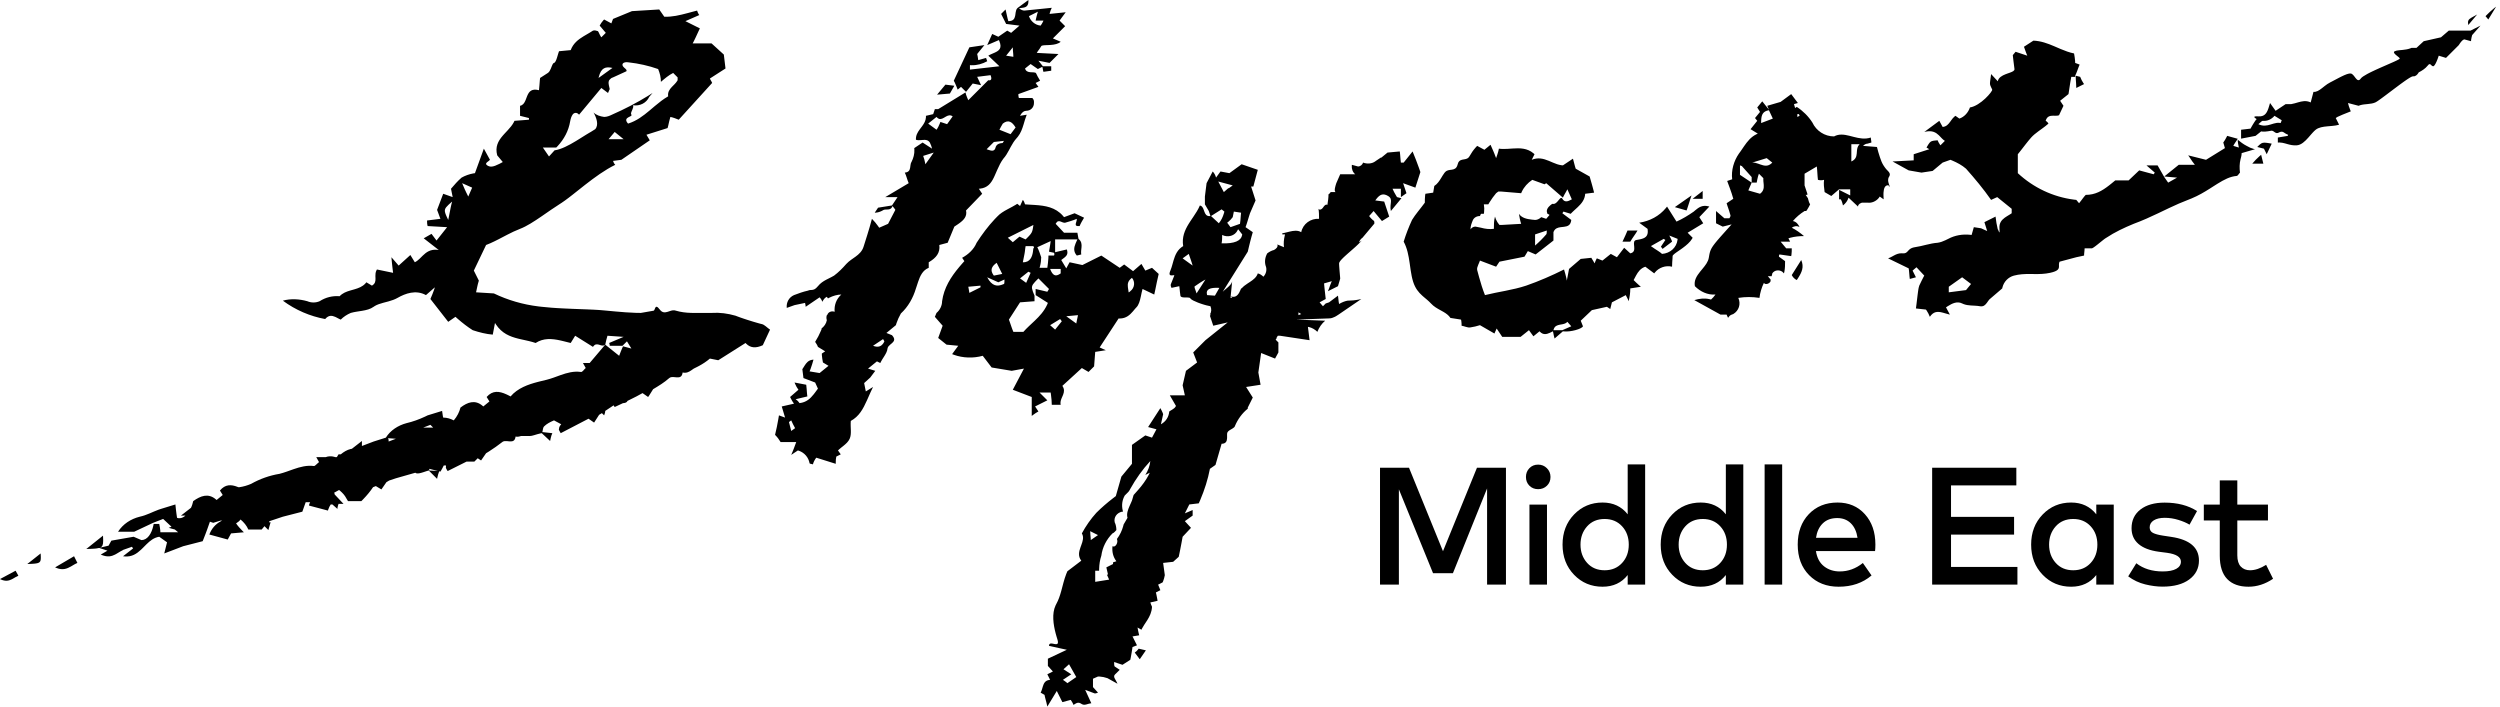 <?xml version="1.0" encoding="UTF-8"?> <svg xmlns="http://www.w3.org/2000/svg" xmlns:xlink="http://www.w3.org/1999/xlink" width="449px" height="127px" viewBox="0 0 449 127"> <title>Group 113</title> <g id="Page-1" stroke="none" stroke-width="1" fill="none" fill-rule="evenodd"> <g id="Group-113" fill="#000000" fill-rule="nonzero"> <path d="M253.7,27.2 C254.1,28.16 254.5,29.184 254.849,30.17 L255.1,30.9 L254.2,33.7 L252,32.9 L252.6,34.7 L251.6,35.4 L251.6,33.9 L250.1,33.9 C250.26,34.3 250.484,34.7 250.721,35.1 L250.9,35.4 L251.7,35.6 L249.8,37.9 C249.718,37.545 249.718,37.228 249.741,36.942 L249.77,36.666 L249.77,36.666 L249.8,36.409 C249.855,35.914 249.845,35.527 249.3,35.2 C248.395,34.657 247.818,34.933 247.198,35.731 L247,36 L248.6,36.2 L249.5,38.9 L248.2,39.7 L246.7,37.9 L245.9,38.8 C246.1,39.1 246.5,39.5 246.8,39.7 L246.805,39.785 L246.805,39.785 L246.842,40.024 C246.847,40.072 246.845,40.115 246.831,40.151 L246.8,40.2 L244.7,42.7 C244.443,42.871 244.259,43.116 244.149,43.372 L244.094,43.516 C244.092,43.528 244.102,43.527 244.121,43.519 L244.195,43.473 L244.195,43.473 L244.509,43.243 C244.528,43.231 244.538,43.227 244.537,43.233 L244.518,43.262 L244.518,43.262 L244.361,43.434 L244.361,43.434 L244.112,43.688 L244.112,43.688 L243.862,43.935 L243.862,43.935 L243.564,44.216 C243.512,44.264 243.459,44.312 243.405,44.361 L242.904,44.806 L242.904,44.806 L242.047,45.556 L242.047,45.556 L241.564,45.989 L241.564,45.989 L241.274,46.262 C240.816,46.705 240.5,47.078 240.5,47.3 L240.506,47.532 L240.506,47.532 L240.523,47.834 L240.523,47.834 L240.577,48.556 L240.577,48.556 L240.7,50 L240.7,50 L240.697,50.032 L240.697,50.032 L240.671,50.144 L240.671,50.144 L240.3,51.4 L238.5,52.3 C238.586,52.1 238.655,51.916 238.717,51.742 L238.893,51.24 C238.951,51.077 239.011,50.917 239.083,50.752 L239.2,50.5 L237.8,50.9 L237.875,51.675 L237.875,51.675 L237.95,52.375 L237.95,52.375 L238.1,53.7 L237,54.3 L237.6,55 L238.1,54.5 L238.7,54.3 L240.3,53.1 L240.354,53.526 L240.354,53.526 L240.426,54.189 C240.444,54.333 240.467,54.467 240.5,54.6 C241,54.3 241.5,54.1 242,54 C242.667,54 243.403,53.931 244.093,53.792 L244.5,53.7 L240.4,56.5 C240.1,56.7 239.8,56.9 239.5,57 C239.157,57.171 238.814,57.196 238.471,57.199 L238.3,57.2 L232.8,57.4 L238,57.6 C237.4,58.1 236.9,58.8 236.6,59.6 C236.156,59.156 235.632,58.869 235.1,58.741 L234.9,58.7 L235.2,61.1 L229.9,60.3 L229.5,60.3 L229.3,60.6 C229.3,60.767 229.231,60.864 229.15,60.95 L229.1,61 L229.6,61.5 L229.6,63.3 L229,64.4 L226.5,63.4 L226,66.9 L226.4,69.1 L223.8,69.5 L225,71.4 L224.1,73.2 L224.1,73.4 C223.1,74.2 222.3,75.3 221.8,76.5 C221.762,76.692 221.56,76.84 221.322,76.984 L221.025,77.156 C220.727,77.331 220.446,77.523 220.4,77.8 C220.388,77.872 220.383,77.954 220.382,78.043 L220.386,78.526 L220.386,78.526 L220.379,78.728 C220.35,79.198 220.202,79.637 219.548,79.694 L219.4,79.7 L218.3,83.5 L217.3,84.2 C216.94,86.09 216.337,87.98 215.564,89.797 L215.3,90.4 L213.6,90.6 L212.8,92.2 L214.2,91.6 L214.2,92.6 L212.8,93.6 L213.9,94.8 L212.4,96.4 L212.196,97.511 L212.196,97.511 L211.97,98.689 L211.97,98.689 L211.796,99.544 L211.796,99.544 L211.7,100 L210.7,100.9 L208.9,101.1 L209.2,103.3 C209.117,103.717 209.033,104.064 208.892,104.4 L208.8,104.6 L208,105 L208.4,106 L207.6,106.4 L207.7,106.833 C207.75,107.067 207.8,107.325 207.85,107.608 L207.9,107.9 L206.6,108.2 C206.637,108.35 206.689,108.486 206.739,108.603 L206.867,108.889 C206.887,108.938 206.9,108.975 206.9,109 C206.847,109.953 206.486,110.682 206.069,111.349 L205.785,111.787 L205.785,111.787 L205.501,112.218 C205.362,112.433 205.229,112.65 205.112,112.873 L205,113.1 L204.3,112.7 C204.343,112.957 204.386,113.178 204.429,113.377 L204.514,113.752 L204.514,113.752 L204.6,114.1 L203.4,114.3 L204.2,115.9 L203.4,116.2 L203.238,117.237 C203.191,117.528 203.137,117.84 203.071,118.167 L203,118.5 L201.6,119.4 L200.1,118.9 L200.102,119.18 C200.105,119.395 200.119,119.561 200.167,119.653 L200.2,119.7 L201.1,120.3 L200.5,120.9 L200.425,120.971 L200.425,120.971 L200.286,121.099 C200.178,121.203 200.1,121.312 200.1,121.5 C200.1,121.6 200.133,121.7 200.189,121.815 L200.287,122 L200.287,122 L200.411,122.219 L200.411,122.219 L200.551,122.481 C200.576,122.53 200.6,122.58 200.625,122.633 L200.7,122.8 L198.9,121.8 C198.4,121.633 197.969,121.536 197.493,121.508 L197.2,121.5 L196.3,121.9 L196.3,123.4 L197.2,124.4 L196.965,124.481 C196.822,124.529 196.701,124.558 196.586,124.531 L194.9,123.9 L196,126.3 C195.84,126.32 195.696,126.352 195.563,126.387 L195.08,126.524 C194.82,126.59 194.586,126.609 194.318,126.47 L194.084,126.329 C193.721,126.129 193.469,126.202 193.193,126.358 L192.8,126.6 L192.8,126.6 C192.72,126.36 192.576,126.12 192.419,125.88 L192.3,125.7 L190.8,126.1 L189.8,124.1 L188.1,126.9 C188.045,126.627 187.991,126.392 187.938,126.181 L187.744,125.444 L187.744,125.444 L187.664,125.121 C187.652,125.068 187.64,125.015 187.63,124.962 L187.6,124.8 L186.9,124.4 C187.004,124.213 187.078,124.008 187.142,123.8 L187.288,123.303 C187.463,122.734 187.692,122.234 188.433,122.119 L188.6,122.1 L188.1,121.1 L189.1,120.6 L188.2,119.6 L188.2,118.3 L191.6,116.7 L188.4,116 C188.4,115.652 188.577,115.565 188.813,115.57 L188.961,115.583 L188.961,115.583 L189.118,115.61 L189.118,115.61 L189.427,115.672 L189.427,115.672 L189.558,115.692 C189.896,115.729 190.129,115.63 189.94,114.937 L189.751,114.311 L189.751,114.311 L189.607,113.799 C189.168,112.143 188.895,110.205 189.583,108.729 L189.7,108.5 C190.117,107.75 190.377,106.948 190.604,106.123 L191.004,104.619 C191.143,104.113 191.296,103.605 191.491,103.102 L191.7,102.6 L194.2,100.7 C193.574,99.881 193.783,99.063 194.067,98.267 L194.201,97.901 C194.468,97.173 194.7,96.467 194.3,95.8 C195,94.5 195.9,93.2 196.9,92.1 C197.843,91.157 198.859,90.288 199.886,89.492 L200.4,89.1 L201.4,85.6 L203.3,83.3 L203.3,79.9 L205.7,78.2 L206.9,78.6 L207.7,77.1 L206.2,76.7 L208.4,73.3 L208.634,73.745 C208.707,73.886 208.774,74.023 208.829,74.17 L208.9,74.4 L208.5,76.2 C209.4,75.7 209.9,74.9 210,73.9 C210.08,73.84 210.168,73.784 210.259,73.729 L210.538,73.562 C210.77,73.42 210.992,73.263 211.129,73.041 L211.2,72.9 L210.1,71 L212.8,71 L212.4,69.2 L213,66.6 L215,65.1 L214.3,63.3 L216.5,61.1 L220.5,57.9 L217.9,58.5 L217.3,56.7 L217.5,56.5 L217.3,56.5 C217.6,56 217.6,55.5 217.4,55 C217.191,54.965 216.952,54.912 216.699,54.846 L216.31,54.739 L216.31,54.739 L215.911,54.616 C215.778,54.572 215.645,54.527 215.514,54.481 L215.131,54.339 C214.511,54.098 213.997,53.843 213.837,53.654 L213.8,53.6 C213.729,53.459 213.497,53.43 213.221,53.425 L212.79,53.425 C212.404,53.421 212.047,53.382 212,53.1 C211.957,52.843 211.933,52.622 211.911,52.399 L211.866,51.938 C211.857,51.857 211.848,51.772 211.837,51.683 L211.8,51.4 L210.4,51.7 C210.314,51.529 210.229,51.284 210.269,51.091 L210.3,51 L210.9,49.5 C210.918,49.446 210.888,49.428 210.83,49.426 L210.748,49.43 L210.748,49.43 L210.536,49.456 L210.536,49.456 L210.42,49.463 C210.15,49.468 209.912,49.365 210.143,48.742 L210.2,48.6 C210.278,48.417 210.346,48.225 210.409,48.025 L210.53,47.618 L210.53,47.618 L210.767,46.777 C211.06,45.788 211.465,44.809 212.5,44.2 C212.244,42.611 212.776,41.363 213.49,40.201 L213.749,39.794 L213.749,39.794 L214.017,39.392 L214.017,39.392 L214.316,38.949 C214.765,38.286 215.2,37.62 215.5,36.9 C215.875,36.975 216.039,37.289 216.171,37.642 L216.3,38 C216.46,38.435 216.663,38.829 217.235,38.814 L217.4,38.8 L217.1,37.9 L216.4,36.7 L216.4,35.3 L216.7,32.9 L217.8,30.8 C218.057,31.057 218.241,31.388 218.351,31.729 L218.4,31.9 L219.2,30.8 L220.8,31.1 L223,29.5 L225.9,30.5 L225.1,33.5 L224.7,33.5 L225.5,36 L224.5,38.3 L224.33,38.829 L224.025,39.834 C223.974,39.997 223.923,40.158 223.87,40.319 L223.7,40.8 L225,41.7 C224.925,41.95 224.85,42.212 224.775,42.486 L224.55,43.337 L224.55,43.337 L224.325,44.245 L224.325,44.245 L224.1,45.2 L219.6,52.4 C219.686,52.314 219.78,52.229 219.878,52.143 L220.49,51.621 C220.842,51.312 221.154,50.992 221.265,50.649 L221.3,50.5 L221,53.5 L221.3,53.5 C221.316,53.484 221.309,53.466 221.29,53.447 L221.238,53.408 L221.238,53.408 L221.074,53.317 C221.034,53.292 221.022,53.275 221.084,53.273 L221.198,53.278 L221.198,53.278 L221.4,53.3 L221.4,53.3 C222.106,53.388 222.5,52.776 222.789,52.081 L222.9,51.8 L223,51.8 C223.282,51.447 223.677,51.169 224.087,50.899 L224.498,50.631 C225.112,50.224 225.688,49.788 225.9,49.1 C226.3,49.2 226.6,49.4 226.9,49.7 C227.4,49.2 227.6,48.4 227.3,47.7 C227.1,47 227.2,46.2 227.6,45.5 C228,45.2 228.4,45 228.8,44.9 C229.169,44.715 229.538,44.36 229.436,43.992 L229.4,43.9 L230.6,44.4 C230.512,43.7 230.578,43 230.73,42.367 L230.8,42.1 L230.3,42.1 L230.3,41.9 C230.441,41.876 230.582,41.847 230.723,41.815 L231.144,41.713 L231.144,41.713 L231.562,41.609 C232.322,41.426 233.053,41.312 233.7,41.7 C234,40.2 235.4,39.2 236.9,39.3 C236.9,38.7 236.9,38.1 236.8,37.5 C236.983,37.775 237.335,37.63 237.546,37.373 L237.708,37.145 L237.708,37.145 L237.83,36.993 C238,36.8 238.2,36.667 238.4,36.8 C238.5,36.2 238.6,35.5 238.6,34.9 C238.76,34.82 238.856,34.676 238.939,34.57 L239,34.5 L239.9,34.5 C239.66,34.42 239.676,34.02 239.846,33.402 L239.943,33.076 L239.943,33.076 L240,32.9 L240.7,31.3 L243.4,31.3 C242.942,30.933 242.735,30.315 242.781,29.752 L242.8,29.6 L243.9,29.9 C244.3,29.9 244.7,29.6 244.8,29.2 C245.543,29.479 246.372,29.412 246.967,29.001 L247.1,28.9 L248,28.3 L248.1,28.3 L249.2,27.4 L251.4,27.2 L251.459,27.709 L251.459,27.709 L251.541,28.691 L251.541,28.691 L251.6,29.2 L252.1,29.2 L253.7,27.2 Z M192,119.3 L191,120.2 L192.4,121.1 L190.9,122.1 C191.14,122.26 191.38,122.42 191.569,122.58 L191.7,122.7 L193.3,121.6 L192,119.3 Z M204.5,116.5 L205.8,116.8 L204.7,118.4 L203.8,117.2 L203.8,117.2 C204.05,117.033 204.231,116.867 204.4,116.642 L204.5,116.5 Z M206.6,82.8 C205.2,84.3 204,86 203,87.8 C202.92,87.96 202.84,88.12 202.709,88.28 L202.6,88.4 L202,89 C201.538,89.831 201.418,90.747 201.638,91.669 L201.7,91.9 L201.5,91.9 C200.6,92.1 200,92.9 200.2,93.8 C200.4,94.2 200.5,94.7 200.5,95.2 L200.414,95.291 L200.414,95.291 L200.235,95.489 C200.11,95.62 199.971,95.743 199.8,95.8 C198.7,96.9 198,98.3 197.8,99.8 C197.537,100.588 197.428,101.375 197.405,102.162 L197.4,102.5 L196.7,102.5 L196.7,104.5 L199.2,104.1 L198.8,103.2 L199,103.2 L198.7,101.9 L199.9,101.3 L199.9,101 L200.5,100.8 C199.9,100 199.7,99.1 199.8,98.1 C200.2,98.3 200.5,97.9 200.6,97.6 C200.7,97.3 200.7,97.1 200.6,96.8 C201.133,96.089 201.509,95.299 201.726,94.5 L201.8,94.2 L202.5,93 C202.294,92.312 202.56,91.578 202.877,90.861 L203.138,90.279 C203.195,90.152 203.25,90.025 203.3,89.9 L203.375,89.659 L203.375,89.659 L203.525,89.141 L203.525,89.141 L203.6,88.9 L204.4,88 C205.111,87.2 205.822,86.242 206.323,85.266 L206.5,84.9 L205.7,85.3 C206.2,84.5 206.5,83.7 206.6,82.8 Z M2.8,102.5 L3.3,103.4 C3.133,103.467 2.975,103.55 2.819,103.639 L2.356,103.911 L2.134,104.032 C1.608,104.299 1.025,104.45 0.184,104.086 L0,104 L2.8,102.5 Z M13.3,99.9 L13.9,101.1 C13.767,101.156 13.637,101.22 13.509,101.289 L13.256,101.432 L13.256,101.432 L12.752,101.73 C12.031,102.142 11.258,102.463 10.107,101.992 L9.9,101.9 L13.3,99.9 Z M4.9,101.3 L7.3,99.4 L7.327,99.964 L7.327,99.964 L7.33,100.195 C7.324,100.951 7.118,101.148 6.147,101.234 L5.848,101.256 L5.848,101.256 L5.316,101.283 L5.316,101.283 L4.9,101.3 Z M118.4,1.7 L119.3,3 C120.657,3.071 122.065,2.735 123.488,2.354 L124.771,2.01 C124.914,1.972 125.057,1.936 125.2,1.9 C125.283,2.15 125.367,2.4 125.508,2.592 L125.6,2.7 L123.1,3.8 L125.7,5.1 L125.497,5.517 L125.497,5.517 L124.964,6.674 C124.849,6.923 124.732,7.169 124.603,7.42 L124.4,7.8 L127.8,7.8 L130,9.8 L130.3,12.3 L127.5,14.1 L127.591,14.309 L127.591,14.309 L127.809,14.691 L127.809,14.691 L127.9,14.9 L121.9,21.5 C121.4,21.3 120.9,21.1 120.4,21 C120.32,21.24 120.256,21.496 120.195,21.762 L120.01,22.581 L120.01,22.581 L119.9,23 L116.1,24.2 L116.7,25.2 L111.6,28.7 L110.1,28.9 C110.2,29.2 110.3,29.4 110.5,29.6 C108.65,30.5 106.775,31.875 105.062,33.212 L102.814,34.99 L102.814,34.99 L102.129,35.52 C101.686,35.857 101.269,36.162 100.883,36.417 L100.6,36.6 C100.067,36.933 99.519,37.301 98.965,37.681 L97.301,38.83 C95.919,39.779 94.567,40.656 93.4,41.1 C92.612,41.4 91.853,41.77 91.101,42.158 L89.599,42.942 C89.098,43.2 88.593,43.451 88.079,43.679 L87.3,44 L85.1,48.6 L86,50.4 C85.933,50.6 85.878,50.8 85.826,51.011 L85.725,51.451 L85.725,51.451 L85.563,52.211 L85.563,52.211 L85.5,52.5 L88.7,52.7 C91.22,53.913 93.914,54.691 96.701,55.033 L97.3,55.1 C97.86,55.164 98.451,55.218 99.058,55.264 L99.979,55.327 C100.134,55.337 100.29,55.346 100.445,55.355 L101.383,55.404 L101.383,55.404 L102.782,55.466 L102.782,55.466 L105.42,55.566 L105.42,55.566 L106.586,55.617 L106.586,55.617 L107.282,55.656 C107.391,55.662 107.498,55.67 107.601,55.677 L107.9,55.7 C108.2,55.725 108.5,55.752 108.8,55.779 L110.6,55.946 C111.8,56.055 113,56.152 114.2,56.187 L115.1,56.2 L117.4,55.8 C117.477,55.774 117.528,55.669 117.576,55.548 L117.653,55.351 L117.699,55.255 C117.823,55.032 118.018,54.957 118.5,55.6 C118.941,56.188 119.406,56.152 119.883,56.009 L120.089,55.943 L120.089,55.943 L120.325,55.863 C120.68,55.745 121.04,55.656 121.4,55.8 C122.275,56.062 123.227,56.172 124.121,56.195 L124.5,56.2 L127.8,56.2 C129.3,56.1 130.7,56.3 132.1,56.7 L132.363,56.803 L132.363,56.803 L132.941,57.015 L132.941,57.015 L133.568,57.231 L133.568,57.231 L134.245,57.454 L134.245,57.454 L135.288,57.78 L135.288,57.78 L136.164,58.035 L136.164,58.035 L136.551,58.141 L136.551,58.141 L136.8,58.2 L136.8,58.2 C137.05,58.25 137.275,58.4 137.512,58.587 L137.962,58.952 C138.015,58.994 138.069,59.036 138.126,59.078 L138.3,59.2 L137,62 C135.768,62.568 134.806,62.509 134.028,61.735 L133.9,61.6 L129,64.7 L127.5,64.4 C126.9,64.914 126.227,65.355 125.543,65.722 L125.2,65.9 L124.6,66.2 L124.132,66.526 C123.705,66.817 123.26,67.047 122.6,66.9 C122.5,67.7 122.075,67.8 121.588,67.775 L121.376,67.758 L121.376,67.758 L121.053,67.727 C120.733,67.7 120.425,67.707 120.2,67.9 C119.3,68.7 118.3,69.3 117.3,69.9 C117.06,70.3 116.82,70.7 116.58,71.049 L116.4,71.3 L115.4,70.6 L114.3,71.2 L112.7,72 C112.611,72.267 112.285,72.375 112.003,72.396 L111.9,72.4 L110.4,73.1 L110.2,72.8 L108.7,73.8 C108.7,73.98 108.664,74.124 108.614,74.275 L108.5,74.6 L108.1,74.2 L107.6,74.5 L106.7,75.9 L105.7,75.2 L100.7,77.8 L100.634,77.674 L100.634,77.674 L100.46,77.368 C100.381,77.222 100.344,77.111 100.4,77 C100.4,76.743 100.547,76.486 100.715,76.292 L100.8,76.2 L99.5,75.5 C98.8,75.8 98.2,76.1 97.7,76.6 C97.6,76.7 97.55,76.875 97.513,77.062 L97.461,77.345 C97.452,77.391 97.443,77.436 97.433,77.479 L97.4,77.6 L99.2,77.8 C99.067,78.067 98.978,78.378 98.904,78.704 L98.8,79.2 L97.3,77.8 L97.112,77.83 C96.921,77.866 96.723,77.919 96.525,77.977 L95.943,78.153 C95.631,78.246 95.344,78.318 95.124,78.313 L95,78.3 L93.6,78.3 C93.3,78.4 92.9,78.5 92.6,78.4 C92.5,79.2 92.075,79.3 91.588,79.275 L91.376,79.258 L91.376,79.258 L91.053,79.227 C90.768,79.203 90.494,79.206 90.278,79.342 L90.2,79.4 C89.45,79.983 88.631,80.567 87.8,81.092 L87.3,81.4 L86.4,82.7 L85.8,82.3 L85.2,82.9 L83.8,82.9 L80.4,84.6 L80.27,84.401 C80.147,84.204 80.053,84.018 80.077,83.87 L80.1,83.8 L80.1,83.6 L79.7,83.6 L79.46,84.074 C79.38,84.227 79.3,84.374 79.22,84.509 L79.1,84.7 L78.881,84.647 C78.731,85.03 78.639,85.356 78.559,85.719 L78.5,86 L77,84.5 L78.647,84.587 L77.1,84.2 L77.1,84.5 L77,84.5 C76.875,84.531 76.739,84.573 76.599,84.618 L76.056,84.8 C75.503,84.982 74.958,85.132 74.671,84.956 L74.6,84.9 L71.1,85.9 L69.9,86.3 L69.4,86.6 L68.5,87.9 L67.5,87.3 L67,87.5 C66.486,88.271 65.898,88.969 65.237,89.657 L64.9,90 L62.5,90 L62.2,89.5 C61.938,88.975 61.522,88.527 61.087,88.155 L60.9,88 L60,88.5 C60.08,88.58 60.096,88.66 60.099,88.74 L60.1,88.8 L61.7,90.5 L60.8,90.5 C60.72,90.74 60.64,90.98 60.611,91.22 L60.6,91.4 L59.7,90.6 L59.4,90.6 C59.233,90.85 59.067,91.169 58.958,91.5 L58.9,91.7 L55.5,90.8 C55.5,90.64 55.564,90.48 55.641,90.32 L55.7,90.2 L54.9,90.2 L54.3,91.9 L50.8,92.8 L48.4,93.6 L48.384,93.659 L48.384,93.659 L48.316,93.741 L48.316,93.741 L48.3,93.8 L48.6,93.8 L48.2,95.2 L47.5,94.5 L47,95.1 L44.6,95.1 C44.3,94.4 43.8,93.8 43.2,93.3 C43,93.6 42.7,93.8 42.4,94 C42.733,94.5 43.136,94.931 43.55,95.35 L43.8,95.6 L41.5,95.8 L40.9,96.9 L37.6,96 C37.973,94.973 38.695,94.121 39.684,93.605 L39.9,93.5 L39.6,93.5 L38.3,93.9 L37.7,93.7 C37.55,94.15 37.386,94.614 37.218,95.071 L36.882,95.97 L36.882,95.97 L36.554,96.812 L36.554,96.812 L36.4,97.2 L32.9,98.1 L29.5,99.4 L30,97.4 L28.6,96.4 C27.655,96.545 26.96,97.114 26.306,97.755 L25.657,98.407 L25.657,98.407 L25.327,98.726 C24.548,99.455 23.679,100.044 22.384,99.934 L22.1,99.9 L23.9,98.5 L23.7,98.2 L22,98.8 L22.1,98.8 C22.014,98.836 21.931,98.875 21.848,98.917 L21.606,99.049 L21.606,99.049 L20.894,99.476 L20.894,99.476 L20.652,99.608 C20.035,99.922 19.336,100.092 18.31,99.689 L18.1,99.6 L19.3,98.9 L17.822,98.408 C17.684,98.448 17.519,98.479 17.325,98.502 L17.009,98.533 L17.009,98.533 L16.645,98.556 L16.645,98.556 L16.229,98.575 L16.229,98.575 L15.5,98.6 L18.5,96.2 L18.523,96.789 L18.523,96.789 L18.528,97.12 C18.526,97.838 18.415,98.187 17.942,98.368 L19.5,98 L20,97.1 L24,96.4 L25.4,97 C26.454,97 27.233,95.898 27.56,94.31 L27.6,94.1 L28.6,94.1 C28.68,94.5 28.76,94.9 28.789,95.3 L28.8,95.6 L32,95.6 L31.4,95.1 L30.3,94.8 L30.8,94.6 L29.3,93.2 L27.5,93.9 L24.1,95.5 L21.2,95.5 C22.1,94.1 23.5,93.2 25.1,92.8 C25.722,92.667 26.285,92.454 26.833,92.224 L27.648,91.874 C27.92,91.758 28.193,91.645 28.473,91.543 L28.9,91.4 L31.5,90.6 L31.6,91.533 L31.6,91.533 L31.667,92.081 C31.678,92.168 31.689,92.252 31.7,92.333 L31.767,92.793 C31.778,92.864 31.789,92.933 31.8,93 C32.258,93.183 32.801,93.031 33.196,92.696 L33.3,92.6 L32.5,92.6 L34.3,91.2 C34.5,90.8 34.6,90.4 34.7,90 C36.05,89.036 37.4,88.536 38.75,89.668 L38.9,89.8 L40,88.9 L39.5,88.1 C40.457,86.952 41.505,86.994 42.644,87.437 L42.8,87.5 L43,87.5 C43.7,87.4 44.4,87.2 45.1,86.9 C46.7,86 48.4,85.4 50.2,85.1 C50.621,84.995 51.042,84.858 51.465,84.712 L52.741,84.26 C53.92,83.855 55.126,83.526 56.4,83.7 C56.5,83.7 56.65,83.575 56.812,83.425 L57.11,83.15 C57.143,83.121 57.176,83.093 57.207,83.068 L57.3,83 L56.8,82.1 L58.5,82.1 C58.944,81.922 59.547,81.902 60.026,82.041 L60.2,82.1 L60.5,82.1 L60.8,81.6 L61.2,81.6 C61.733,81.156 62.346,80.79 62.967,80.644 L63.2,80.6 L65,79.2 L65,80.1 L67.1,79.3 L69.3,78.6 C70.1,77.3 71.5,76.4 73,76 C74.138,75.737 75.275,75.322 76.346,74.82 L76.8,74.6 L79.4,73.8 C79.5,74.3 79.5,74.7 79.6,75 C80.3,75 80.9,75.2 81.5,75.5 C82.1,74.8 82.5,74 82.7,73.2 C83.954,72.236 85.3,71.736 86.65,72.868 L86.8,73 L87.9,72.1 L87.4,71.3 C88.476,70.059 89.689,70.256 90.925,70.814 L91.235,70.96 C91.286,70.986 91.338,71.012 91.39,71.038 L91.7,71.2 L91.7,71.2 C92.975,69.7 94.869,69.044 96.58,68.598 L97.142,68.457 L97.142,68.457 L98.2,68.2 L98.2,68.2 C98.621,68.095 99.038,67.958 99.454,67.812 L100.703,67.36 C101.853,66.955 103.026,66.626 104.3,66.8 C104.45,66.85 104.6,66.725 104.75,66.562 L104.975,66.308 C105.025,66.253 105.075,66.201 105.125,66.158 L105.2,66.1 L104.7,65.2 L105.9,65.2 L108.7,61.9 C108.445,62.118 108.178,62.085 107.906,62.008 L107.6,61.913 C107.254,61.809 106.908,61.758 106.581,62.183 L106.5,62.3 L103.3,60.3 L102.5,61.6 L102.266,61.543 L102.266,61.543 L101.088,61.249 L101.088,61.249 L100.615,61.139 C99.114,60.81 97.607,60.685 96.2,61.6 C95.806,61.464 95.405,61.355 95.002,61.258 L94.276,61.093 L94.276,61.093 L93.552,60.933 L93.552,60.933 L93.073,60.82 C91.565,60.444 90.141,59.878 89.067,58.264 L88.9,58 L88.5,60.1 C87.3,60 86.1,59.7 84.9,59.3 C83.957,58.7 83.088,58.027 82.229,57.28 L81.8,56.9 L80.5,57.8 L77.3,53.7 C77.54,53.14 77.78,52.58 77.969,52.02 L78.1,51.6 L76.5,53 C74.7,52 72.8,52.7 71.4,53.5 C70.9,53.786 70.349,53.969 69.797,54.124 L68.813,54.386 C68.278,54.532 67.773,54.692 67.346,54.94 L67.1,55.1 C66.513,55.527 65.784,55.697 65.02,55.824 L64.149,55.96 C63.761,56.022 63.373,56.093 63,56.2 C62.3,56.5 61.7,56.9 61.2,57.4 C61.138,57.377 61.076,57.35 61.012,57.32 L60.817,57.222 L60.817,57.222 L60.411,57.009 L60.411,57.009 L60.2,56.908 C59.631,56.656 59.015,56.562 58.4,57.3 C55.7,56.8 53.1,55.7 50.8,54 C52.2,53.6 53.8,53.7 55.2,54.1 C55.9,54.4 56.7,54.4 57.4,54.1 C58.5,53.4 59.7,53.1 61,53.2 C61.52,52.64 62.2,52.384 62.906,52.176 L63.703,51.949 C64.409,51.741 65.09,51.485 65.612,50.925 L65.8,50.7 L66.8,51.3 C67.4,50.95 67.45,50.5 67.438,50 L67.423,49.581 C67.417,49.248 67.439,48.9 67.615,48.55 L67.7,48.4 L70.6,49 L70.48,48.014 L70.48,48.014 L70.42,47.474 L70.42,47.474 L70.36,46.875 L70.36,46.875 L70.3,46.2 L71.6,47.7 L73.7,45.8 L74.5,47.1 C74.814,46.955 75.087,46.729 75.354,46.474 L75.931,45.905 C76.565,45.294 77.301,44.735 78.558,44.867 L78.8,44.9 L76.1,42.8 L77.5,42 L78.4,43.2 L80.3,40.8 L76.8,40.6 C76.72,40.36 76.704,40.056 76.701,39.79 L76.7,39.6 L79.1,39.3 L78.95,38.909 L78.95,38.909 L78.65,38.091 L78.65,38.091 L78.5,37.7 L79.6,34.8 L81.3,35.4 L81,33.9 C81.6,33.2 82.2,32.5 82.9,31.9 C83.513,31.55 84.278,31.277 84.996,31.147 L85.3,31.1 L86.9,26.7 L88,28.7 C87.958,28.763 87.885,28.826 87.801,28.89 L87.604,29.037 L87.604,29.037 L87.478,29.137 C87.284,29.307 87.184,29.489 87.5,29.7 C88.018,30.045 88.536,30.018 89.699,29.424 L90.088,29.218 L90.088,29.218 L90.3,29.1 L89.3,27.9 C88.891,26.365 89.476,25.328 90.265,24.4 L90.508,24.124 C90.549,24.079 90.59,24.033 90.632,23.988 L91.211,23.367 C91.621,22.923 92.007,22.469 92.276,21.96 L92.4,21.7 L95,21.5 L95,21.2 L93.4,20.8 L93.4,19 C93.876,18.911 94.13,18.565 94.324,18.142 L94.425,17.905 L94.425,17.905 L94.614,17.409 L94.614,17.409 L94.713,17.164 C95.025,16.442 95.486,15.859 96.8,16.2 C96.88,15.56 96.896,15.048 96.95,14.459 L97,14 L98.4,13.1 C98.64,12.94 98.8,12.636 98.931,12.322 L99.113,11.862 C99.209,11.62 99.303,11.419 99.424,11.335 L99.5,11.3 C99.725,11.244 99.887,10.839 100.039,10.354 L100.24,9.682 L100.24,9.682 L100.345,9.354 L100.345,9.354 L100.4,9.2 L102.5,9 C102.945,7.791 103.836,7.108 104.812,6.514 L105.873,5.891 C106.085,5.765 106.295,5.636 106.5,5.5 C106.8,5.4 107.1,5.5 107.4,5.6 C107.457,5.686 107.506,5.78 107.554,5.879 L107.701,6.194 C107.753,6.303 107.812,6.415 107.883,6.529 L108,6.7 L108.8,5.9 L107.7,4.6 C107.867,4.267 108.103,3.933 108.35,3.658 L108.5,3.5 L109.8,4.2 L110.1,3.4 L113.5,2 L118.4,1.7 Z M195.8,95.4 C195.8,95.88 195.864,96.232 195.89,96.661 L195.9,97 L197.2,96.1 L195.8,95.4 Z M184.7,0 C184.763,1.007 184.35,1.262 183.861,1.362 L183.686,1.391 L183.686,1.391 L183.42,1.425 C183.273,1.443 183.13,1.463 183,1.5 C183.257,1.671 183.514,1.843 183.834,1.888 L184,1.9 L188.9,1.4 C188.74,1.72 188.644,1.976 188.561,2.27 L188.5,2.5 L191.4,2.2 L190.3,3.7 L191.3,4.7 L189.1,6.9 L190.5,7.5 C190.06,7.896 189.368,8.021 188.715,8.071 L188.364,8.092 L188.364,8.092 L187.726,8.117 L187.726,8.117 L187.46,8.136 C187.217,8.16 187.048,8.204 187,8.3 C186.914,8.471 186.81,8.624 186.696,8.783 L186.455,9.113 C186.413,9.172 186.371,9.233 186.328,9.297 L186.2,9.5 L190.1,9.7 L188.5,11.3 L186.5,10.9 L187.3,11.9 L188.8,11.9 L188.8,12.7 L187.4,12.9 L187.341,12.675 L187.341,12.675 L187.259,12.225 L187.259,12.225 L187.2,12 L186.4,12.4 L185.1,11.5 L184.1,12.3 C184.236,12.8 184.621,12.928 185.018,12.966 L185.256,12.98 L185.256,12.98 L185.595,12.991 C185.841,13.003 186.036,13.041 186.1,13.2 C186.18,13.4 186.276,13.584 186.375,13.758 L186.67,14.259 L186.67,14.259 L186.8,14.5 L186,14.9 L186.5,15.6 L182.9,16.9 C182.9,17.06 182.9,17.284 182.951,17.47 L183,17.6 L185.4,17.6 C185.571,17.771 185.669,17.943 185.694,18.177 L185.7,18.3 L185.7,18.5 C185.7,19.3 185.1,19.9 184.3,19.9 C183.936,19.9 183.573,20.148 183.284,20.644 L183.2,20.8 L184.4,20.6 C184.28,20.9 184.18,21.2 184.088,21.498 L183.824,22.381 C183.589,23.155 183.326,23.895 182.807,24.556 L182.6,24.8 C182.142,25.3 181.822,25.835 181.533,26.368 L181.194,27.005 C180.912,27.531 180.617,28.042 180.2,28.5 C179.75,29.1 179.412,29.812 179.103,30.511 L178.649,31.545 L178.649,31.545 L178.494,31.879 C177.993,32.915 177.366,33.731 176.019,33.882 L175.8,33.9 L176.4,34.8 L173.5,37.8 C173.725,38.85 173.106,39.506 172.277,40.106 L171.993,40.305 L171.993,40.305 L171.4,40.7 L170.2,43.6 L168.7,44 C168.891,45.432 168.08,46.317 166.962,47.003 L166.8,47.1 L166.8,48.1 C165.709,48.536 165.253,49.555 164.893,50.616 L164.567,51.607 C164.545,51.672 164.523,51.736 164.5,51.8 C164,53.5 163.1,55.1 161.8,56.3 C161.467,56.883 161.203,57.467 161.008,58.05 L160.9,58.4 L159.2,59.8 L160.2,60.2 C160.821,60.872 160.612,61.251 160.252,61.583 L160.023,61.78 L160.023,61.78 L159.867,61.911 C159.661,62.087 159.477,62.274 159.417,62.509 L159.4,62.6 C159.35,63.05 159.125,63.475 158.863,63.9 L158.458,64.541 C158.369,64.684 158.284,64.83 158.208,64.977 L158.1,65.2 L157.5,64.9 L155.9,66.2 L157.2,66.6 L156.3,67.8 L155.2,68.8 L155.5,70.3 L156.8,69.5 C156.644,69.812 156.5,70.12 156.362,70.422 L155.716,71.878 C155.006,73.459 154.296,74.784 152.8,75.6 C152.775,75.9 152.775,76.194 152.783,76.48 L152.812,77.312 C152.825,77.85 152.8,78.35 152.6,78.8 C152.367,79.325 151.929,79.714 151.466,80.086 L151.067,80.403 C150.935,80.509 150.805,80.617 150.681,80.729 L150.5,80.9 L151,81.6 L150.2,82 C150.12,82.32 150.104,82.704 150.101,83.05 L150.1,83.3 L146.6,82.2 C146.3,82.6 146.1,83 146,83.4 C145.933,83.378 145.867,83.36 145.803,83.346 L145.551,83.292 C145.459,83.269 145.4,83.244 145.4,83.2 C145.212,82.165 144.492,81.307 143.491,80.959 L143.3,80.9 L142.1,81.7 L142.214,81.439 L142.214,81.439 L142.414,80.957 L142.414,80.957 L142.588,80.513 L142.588,80.513 L143,79.4 L140.2,79.4 C139.9,78.9 139.6,78.5 139.2,78.1 C139.44,77.14 139.616,76.244 139.779,75.31 L139.9,74.6 L141,75 L140.4,73 L142.6,72.5 C142.36,72.18 142.184,71.86 142.021,71.54 L141.9,71.3 L143.4,70 C143.15,69.667 142.969,69.333 142.8,68.942 L142.7,68.7 L144.8,69.1 C144.833,69.367 144.856,69.611 144.874,69.844 L144.926,70.522 C144.935,70.633 144.945,70.744 144.957,70.857 L145,71.2 L142.9,71.7 C143.2,71.9 143.4,72.1 143.6,72.4 C144.814,72.257 145.518,71.604 146.15,70.805 L146.399,70.479 L146.399,70.479 L146.9,69.8 L146.4,68.7 L144.3,67.9 L144.1,66.3 L144.186,66.175 L144.186,66.175 L144.352,65.916 L144.352,65.916 L144.515,65.656 C144.818,65.183 145.161,64.749 145.814,64.626 L146,64.6 L146.1,64.6 C145.94,65.16 145.78,65.72 145.569,66.28 L145.4,66.7 L147.2,67 L148.8,65.7 L147.8,65.1 C147.72,64.7 147.64,64.236 147.611,63.81 L147.6,63.5 L148.2,63.1 L146.9,62.3 C146.8,62 146.6,61.7 146.4,61.4 C146.817,60.733 147.164,60.067 147.442,59.4 L147.6,59 L147.5,59 C148,58.7 148.4,58.1 148.5,57.5 C148.4,57.2 148.4,56.9 148.5,56.6 C148.56,56.6 148.584,56.564 148.594,56.535 L148.6,56.5 L148.6,56.5 C148.8,56 149.4,55.8 149.9,56 C149.8,54.8 150.2,53.7 151.1,52.9 C150.38,52.9 149.579,53.143 148.916,53.483 L148.7,53.6 L148.5,53.3 C148.1,53.5 147.9,53.8 147.7,54.2 C147.617,53.95 147.464,53.7 147.3,53.508 L147.2,53.4 L144.7,55.1 C144.7,54.98 144.684,54.876 144.665,54.782 L144.61,54.521 L144.61,54.521 L144.6,54.4 L142.7,54.8 L141.3,55.3 C141.2,54.3 141.7,53.4 142.6,53 C143.4,52.7 144.2,52.4 145.1,52.2 C145.267,52.117 145.418,52.095 145.567,52.086 L145.745,52.078 C146.072,52.062 146.411,52.011 146.9,51.4 C147.331,50.862 147.849,50.526 148.391,50.237 L149.333,49.759 C149.49,49.678 149.646,49.592 149.8,49.5 C150.6,48.9 151.3,48.2 152,47.4 C152.263,47.111 152.568,46.87 152.883,46.642 L153.644,46.106 C154.269,45.652 154.837,45.142 155.1,44.3 L155.767,42.182 C156.044,41.288 156.322,40.356 156.6,39.3 C157.017,39.717 157.364,40.133 157.7,40.608 L157.9,40.9 L159.5,40.2 L160.8,37.7 C160.8,37.656 160.741,37.572 160.657,37.466 L160.444,37.198 C160.419,37.166 160.394,37.133 160.37,37.1 L160.3,37 L160.242,37.146 C160.063,37.524 159.77,37.603 159.465,37.623 L159.121,37.633 C158.97,37.637 158.825,37.65 158.7,37.7 C158.262,37.962 157.825,38.148 157.321,38.191 L157.1,38.2 L157.7,37.3 L160.2,36.9 L161.2,35.4 L159,35.4 L163.2,32.9 C162.9,32.2 162.8,31.6 162.5,31 C163.186,30.947 163.371,30.588 163.451,30.173 L163.482,29.978 L163.482,29.978 L163.509,29.767 C163.54,29.521 163.578,29.283 163.7,29.1 C164.06,28.38 164.258,27.66 164.221,26.867 L164.2,26.6 L165.7,25.6 L167.4,26.7 C167.3,26.3 167.2,26 167,25.6 C166.684,25.126 166.258,25.096 165.793,25.13 L165.367,25.167 C165.078,25.19 164.784,25.195 164.5,25.1 C164.458,24.342 164.788,23.779 165.177,23.247 L165.623,22.653 C165.963,22.187 166.259,21.698 166.299,21.075 L166.3,20.8 L167.6,20.5 L167.9,19.6 L168.5,19.6 L173.4,16.6 C173.46,16.9 173.556,17.164 173.666,17.435 L173.9,18 L177.495,14.404 L177.531,14.416 L177.531,14.416 L177.597,14.428 L177.597,14.428 L177.683,14.433 C177.898,14.428 178.187,14.303 177.955,13.642 L177.9,13.5 L175.5,13.8 L176.2,15.3 L174.7,15 L173.5,16.5 L172.6,15.6 L172,16.1 L171.754,15.465 C171.667,15.246 171.574,15.023 171.469,14.81 L171.3,14.5 L174.1,8.5 L176.8,8.1 L175.5,9.7 C175.543,9.829 175.567,9.957 175.589,10.101 L175.663,10.597 L175.663,10.597 L175.7,10.8 L177.1,10.4 L177.3,11 C176.475,11.458 175.482,11.749 174.475,11.717 L174.2,11.7 L174.2,12.5 L179.5,11.9 L177.5,10 C177.565,9.959 177.632,9.92 177.701,9.883 L177.912,9.777 L177.912,9.777 L178.669,9.446 C179.437,9.096 180.024,8.66 179.481,7.38 L179.4,7.2 L177.3,8.1 L178.2,6.1 L179.3,6.6 L180.9,5.5 L181.6,5.9 L183.1,4.6 L180.7,4.3 L179.8,2.5 L180.6,1.7 C180.8,2.5 180.9,3.2 181.1,3.8 C181.969,3.8 182.209,3.38 182.314,2.879 L182.353,2.66 L182.353,2.66 L182.415,2.216 C182.461,1.924 182.533,1.654 182.723,1.466 L182.8,1.4 L184.7,0 Z M69.7,78.7 C69.78,78.86 69.796,79.02 69.799,79.18 L69.8,79.3 L71.1,78.8 L69.7,78.7 Z M142.1,75.5 L141.7,75.8 L142.1,77.4 L142.8,76.9 C142.65,76.65 142.525,76.4 142.412,76.162 L142.2,75.708 L142.2,75.708 L142.1,75.5 Z M77.3,76.3 L76,76.8 L77.8,76.8 L77.3,76.3 Z M183.7,35.9 C183.9,36.1 184,36.4 184.1,36.7 L184.602,36.736 L184.602,36.736 L185.869,36.812 C187.727,36.937 189.554,37.211 190.917,38.778 L191.1,39 L193,38.3 L194.7,39.1 C194.4,39.6 194.1,40.1 193.9,40.6 C193.228,40.656 193.152,40.461 193.215,40.156 L193.249,40.019 L193.249,40.019 L193.337,39.714 L193.337,39.714 L193.374,39.551 C193.39,39.468 193.4,39.384 193.4,39.3 C192.7,39.6 192,39.8 191.3,40 C191.164,40.023 191.027,39.994 190.892,39.947 L190.73,39.885 L190.73,39.885 L190.491,39.789 C190.202,39.684 189.923,39.659 189.669,40.075 L189.6,40.2 L191.1,41.8 L193.5,41.8 L193.7,42.9 C194.25,43.34 194.286,43.871 194.24,44.409 L194.178,44.995 C194.161,45.189 194.153,45.38 194.176,45.564 L194.2,45.7 L193.4,45.9 C192.745,45.173 192.884,44.445 193.163,43.757 L193.272,43.5 L193.272,43.5 L193.5,43 L189.5,43 L189.5,45.3 L191.6,44.8 C191.88,45.57 191.572,45.948 191.156,46.277 L190.691,46.626 L190.691,46.626 L190.6,46.7 L191.5,48.2 L192.1,47.1 L194.4,47.6 L197.8,45.9 L201.1,48.1 L201.9,47.5 L203.5,48.7 L205,47.4 L205.7,48.6 L206.9,48.1 L208.1,49.2 C207.98,49.68 207.876,50.16 207.775,50.646 L207.47,52.131 L207.47,52.131 L207.3,52.9 L205.2,51.9 C205.14,52.1 205.088,52.324 205.038,52.56 L204.885,53.292 C204.724,54.036 204.52,54.78 204.1,55.2 L204.012,55.291 L204.012,55.291 L203.835,55.491 L203.835,55.491 L203.46,55.937 C202.931,56.551 202.26,57.191 201.119,57.205 L200.9,57.2 L197.5,62.4 L198.6,62.9 L196.7,63.2 L196.5,65.8 L195.5,66.8 L194.3,66.1 L190.8,69.3 C191.202,69.881 191.125,70.383 190.943,70.867 L190.845,71.108 L190.845,71.108 L190.723,71.387 C190.564,71.754 190.423,72.125 190.468,72.526 L190.5,72.7 L188.9,72.7 C188.9,72.14 188.836,71.516 188.759,70.93 L188.7,70.5 L186.7,70.5 L188.1,71.9 L185.9,73 L186.5,73.9 C186.18,74.06 185.86,74.284 185.54,74.521 L185.3,74.7 L185.3,71.3 L181.9,70 L183.9,66.2 L181.7,66.6 L178.1,66 L176.5,63.9 C174.812,64.369 172.949,64.31 171.322,63.724 L171,63.6 L172.1,62.1 L170,61.9 L168.5,60.7 L169.3,58.5 L167.9,56.9 L167.975,56.734 L167.975,56.734 L168.125,56.366 C168.15,56.306 168.175,56.25 168.2,56.2 C168.8,55.7 169.2,54.9 169.2,54.1 C169.533,51.683 170.769,49.753 172.272,47.961 L172.73,47.427 C172.807,47.339 172.885,47.251 172.964,47.163 L173.2,46.9 L172.8,46.3 C173.9,45.7 174.9,44.8 175.4,43.6 C176.378,42.089 177.435,40.657 178.641,39.374 L179.1,38.9 C179.585,38.362 180.243,37.968 180.935,37.595 L181.832,37.116 C182.031,37.007 182.227,36.896 182.418,36.78 L182.7,36.6 L183.2,37 L183.7,35.9 Z M109.1,60.3 C109.014,60.557 108.947,60.814 108.89,61.056 L108.743,61.717 L108.743,61.717 L108.7,61.9 L111.2,63.9 L111.513,63.087 C111.588,62.896 111.668,62.699 111.758,62.5 L111.9,62.2 L113.4,62.6 L112.6,61.3 L111.8,62.1 L109.5,62.1 C109.5,61.94 109.5,61.844 109.449,61.71 L109.4,61.6 L112,60.5 L109.1,60.3 Z M158.6,60.9 L156.8,62.1 C157.774,62.489 158.284,62.121 158.549,61.786 L158.633,61.671 L158.633,61.671 L158.787,61.417 L158.787,61.417 L158.8,61.4 C158.85,61.35 158.825,61.275 158.775,61.188 L158.641,60.975 L158.641,60.975 L158.6,60.9 Z M266.6,26.9 L267.7,26 L267.782,26.189 L267.782,26.189 L268.207,27.154 L268.207,27.154 L268.393,27.599 C268.489,27.837 268.591,28.1 268.7,28.4 L268.934,27.715 C269.044,27.384 269.14,27.06 269.2,26.7 C269.707,26.772 270.231,26.763 270.762,26.733 L271.675,26.672 C272.976,26.587 274.276,26.583 275.412,27.533 L275.6,27.7 L275.1,28.7 C276.25,28.229 277.209,28.497 278.134,28.874 L278.503,29.029 L278.503,29.029 L278.893,29.196 C279.394,29.409 279.898,29.603 280.431,29.675 L280.7,29.7 L282.5,28.5 L282.593,28.835 L282.593,28.835 L282.826,29.722 C282.852,29.817 282.879,29.911 282.907,30.007 L283,30.3 L285.5,31.7 L285.863,32.962 L285.863,32.962 L286.033,33.577 L286.033,33.577 L286.21,34.246 L286.21,34.246 L286.3,34.6 L284.7,34.8 C284.638,35.852 284.04,36.56 283.356,37.207 L282.713,37.796 L282.713,37.796 L282.398,38.093 C282.346,38.143 282.296,38.194 282.246,38.245 L282.1,38.4 L280.8,38 L280.6,38.3 L282.2,39.5 C282.107,40.48 281.534,40.654 280.889,40.734 L280.328,40.796 C279.815,40.862 279.328,40.995 279.066,41.541 L279,41.7 L279,43.2 L275.8,45.7 L274.4,45.1 L273.8,46.1 L269.3,47 L268.7,47.9 L265.8,46.8 C265.76,46.92 265.712,47.04 265.662,47.159 L265.509,47.514 C265.36,47.864 265.24,48.2 265.3,48.5 L265.648,49.786 C265.945,50.857 266.271,51.929 266.7,53 C269.1,52.4 271.7,52.1 274.1,51.3 C276.4,50.5 278.7,49.5 280.9,48.4 L281.134,49.205 C281.207,49.466 281.274,49.723 281.329,49.99 L281.4,50.4 L281.8,48.3 L283.9,46.5 L285.8,46.3 L286.4,47.3 C286.48,47.06 286.56,46.82 286.691,46.58 L286.8,46.4 L287.8,46.8 L289.3,45.6 L290.4,46.2 L291.7,44.5 L292.8,45.5 C293.522,45.356 293.549,44.84 293.505,44.322 L293.472,43.968 C293.435,43.545 293.452,43.181 293.9,43.1 L294.373,43.015 L294.373,43.015 L294.605,42.968 C295.407,42.792 296.073,42.467 295.926,41.276 L295.9,41.1 L294.4,40 C296.295,39.716 298.01,38.803 299.206,37.348 L299.4,37.1 L301.1,39.8 C302.2,39.3 303.2,38.7 304.2,38 L304.45,37.783 C305.113,37.22 305.756,36.795 306.8,37.045 L307,37.1 L305.2,39 L305.9,40.1 L303.1,41.8 L304,42.7 L303.907,42.87 C303.539,43.487 302.889,44.041 302.247,44.513 L301.9,44.763 L301.9,44.763 L301.108,45.311 C301.062,45.344 301.017,45.376 300.974,45.407 L300.738,45.585 C300.529,45.754 300.4,45.893 300.4,46 C300.4,46.125 300.394,46.256 300.384,46.395 L300.332,47.079 C300.314,47.328 300.3,47.6 300.3,47.9 C299.163,47.616 297.937,48.05 297.215,48.946 L297.1,49.1 L295.5,47.9 C294.653,48.182 294.204,48.813 293.838,49.477 L293.487,50.139 C293.458,50.193 293.429,50.247 293.4,50.3 C293.72,50.62 294.04,50.94 294.411,51.26 L294.7,51.5 L292.8,51.8 C292.8,52.6 292.7,53.3 292.5,54.1 C292.411,53.833 292.322,53.646 292.242,53.493 L292.13,53.285 C292.095,53.221 292.064,53.16 292.037,53.097 L292,53 L289.5,54.3 L289.2,55.5 L288.6,55.1 L285.9,55.7 L283.9,57.6 L284.3,58.6 C284.108,59.079 282.08,59.65 280.855,59.521 L280.7,59.5 L279.2,60.8 C279.14,60.59 279.098,60.416 279.066,60.267 L278.971,59.781 C278.958,59.714 278.944,59.651 278.927,59.59 L278.9,59.5 L278.557,59.673 L278.329,59.782 C277.757,60.041 277.186,60.169 276.614,59.619 L276.5,59.5 L275.4,60.4 L274.6,59.3 L273.1,60.5 L269.8,60.5 L268.8,59 L268.4,59.9 L265.8,58.4 C265.2,58.6 264.7,58.7 264.1,58.8 C263.822,58.856 263.544,58.788 263.25,58.699 L262.886,58.59 C262.762,58.554 262.633,58.522 262.5,58.5 C262.5,58.18 262.5,57.924 262.449,57.63 L262.4,57.4 L260.5,57.1 C260.18,56.62 259.732,56.3 259.239,56.012 L258.735,55.73 C258.136,55.402 257.513,55.06 257,54.5 C256.775,54.255 256.537,54.038 256.296,53.831 L255.729,53.353 L255.429,53.091 C254.785,52.51 254.186,51.813 253.8,50.6 C253.594,49.953 253.466,49.254 253.357,48.534 L253.17,47.221 C252.978,45.898 252.735,44.565 252.1,43.4 C252.5,42.1 253,40.8 253.6,39.5 C253.9,39 254.275,38.5 254.675,37.987 L255.287,37.208 C255.494,36.944 255.7,36.675 255.9,36.4 C255.9,36 255.9,35.536 255.951,35.11 L256,34.8 L257.4,34.6 L257.6,33.4 C258.15,33.05 258.525,32.475 258.85,31.938 L259.086,31.546 C259.317,31.169 259.538,30.85 259.8,30.7 C259.978,30.598 260.176,30.555 260.376,30.525 L260.741,30.476 C261.17,30.412 261.566,30.286 261.761,29.645 L261.8,29.5 C261.927,28.95 262.233,28.776 262.581,28.69 L262.775,28.65 L262.775,28.65 L263.008,28.611 C263.357,28.552 263.695,28.468 263.9,28.1 C264.243,27.5 264.586,26.973 265.055,26.457 L265.3,26.2 L266.6,26.9 Z M188.4,51.9 L186.5,50 L186.097,50.406 L186.097,50.406 L185.88,50.634 C185.287,51.276 185.221,51.568 185.496,52.334 L185.6,52.608 L185.6,52.608 L185.8,53.1 L185.8,54.1 L183.2,54.3 L181.2,57.4 L181.37,57.869 L181.37,57.869 L181.675,58.754 C181.726,58.897 181.777,59.038 181.83,59.179 L182,59.6 L183.8,59.6 C184.116,59.242 184.454,58.906 184.799,58.578 L185.841,57.599 C186.703,56.777 187.517,55.906 188.049,54.754 L188.2,54.4 L186,53 L186,51.9 L188.1,52.4 L188.4,51.9 Z M281.5,57.8 C281.287,58.043 281,58.148 280.695,58.215 L280.431,58.266 L280.431,58.266 L280.165,58.312 C279.684,58.403 279.237,58.544 279.046,59.129 L279,59.3 L280.6,59.3 L282.2,58.6 L281.5,57.8 Z M190.4,57.3 L188.6,58.4 L189.5,59.2 L190.7,57.7 L190.4,57.3 Z M193.6,56.6 L191.5,56.8 L193.3,58.1 C193.333,57.9 193.367,57.733 193.4,57.578 L193.5,57.122 C193.517,57.044 193.533,56.964 193.55,56.878 L193.6,56.6 Z M321.7,16.9 L322.9,18.5 L322.2,18.7 L322.4,19.4 L322.7,19.2 C323.8,19.9 324.8,20.9 325.5,22 C326.2,23.5 327.7,24.5 329.4,24.5 C330.28,24.016 331.199,24.152 332.156,24.387 L332.948,24.591 C333.927,24.843 334.944,25.052 336,24.7 L336.016,24.925 L336.016,24.925 L336.084,25.375 L336.084,25.375 L336.1,25.6 L335.4,25.8 C335.143,25.8 334.886,25.947 334.692,26.115 L334.6,26.2 L337.1,26.4 C337.26,27.04 337.42,27.616 337.631,28.23 L337.8,28.7 C337.971,29.214 338.216,29.655 338.535,30.085 L338.7,30.3 C338.738,30.35 338.781,30.4 338.828,30.45 L339.127,30.761 C339.346,31.001 339.513,31.266 339.362,31.59 L339.3,31.7 C339.014,32.129 339.086,32.557 339.223,32.986 L339.4,33.5 L339.4,33.5 C339.3,33.5 339.3,33.5 339.2,33.4 C339.2,33.4 339.2,33.3 339.3,33.3 C338.538,33.124 338.326,33.842 338.281,34.566 L338.271,34.821 L338.271,34.821 L338.271,35.068 L338.271,35.068 L338.299,35.742 L338.299,35.742 L338.3,35.8 L337.6,35.3 C337.225,35.956 336.411,36.437 335.651,36.412 L335.5,36.4 L334.4,36.4 C334.13,36.49 333.779,36.661 333.712,36.986 L333.7,37.1 L332,35.5 C331.8,36.1 331.5,36.5 331,36.9 L330.896,36.504 C330.841,36.309 330.777,36.123 330.692,35.958 L330.6,35.8 L330.3,35.8 L330.3,34.1 L332.3,35.1 L332.3,34 L330.3,34 L328.9,35.2 L327.7,34.5 C327.6,33.8 327.5,33 327.6,32.3 C327.2,32.4 326.9,32.4 326.5,32.3 L326.441,31.7 L326.441,31.7 L326.359,30.5 L326.359,30.5 L326.3,29.9 L324.1,31.2 L324.1,33.3 L324.5,34.5 C324.58,34.66 324.596,34.756 324.599,34.89 L324.6,35 L324.3,35 L324.7,35.6 C324.8,36 324.9,36.4 325.1,36.7 C324.94,37.02 324.78,37.34 324.569,37.66 L324.4,37.9 L324.1,37.9 C323.3,38.4 322.6,39 322,39.7 C322.6,39.8 323,40.3 323.2,40.8 C322.8,40.5 322.2,40.6 321.8,40.9 C322.6,41.3 323.3,41.8 324,42.4 C323.212,42.4 322.348,42.477 321.542,42.697 L321.2,42.8 L321.5,43.4 L319.8,43.4 L320.8,44.6 L321.8,44.6 C321.8,45 321.8,45.336 321.749,45.71 L321.7,46 L319.6,45.7 C319.533,45.767 319.511,45.833 319.504,45.93 L319.5,46.1 L320.6,46.9 C320.6,47.5 320.6,48.173 320.474,48.794 L320.4,49.1 L320.1,48.8 C319.5,48.4 318.7,48.5 318.3,49.1 L318.284,49.234 L318.284,49.234 L318.216,49.466 L318.216,49.466 L318.2,49.6 L317.5,49.6 L318,50.2 L318,50.5 C317.8,51 317,51.2 316.8,50.8 C316.4,51.6 316.1,52.6 316,53.5 C314.7,53.3 313.5,53.3 312.2,53.5 C312.7,54.6 312.3,55.8 311.3,56.4 C311.043,56.486 310.786,56.571 310.592,56.783 L310.5,56.9 L310.5,56.942 C310.498,56.988 310.488,56.998 310.442,57 L310.3,57 C310.3,56.971 310.292,56.943 310.278,56.91 L310.183,56.713 C310.17,56.684 310.157,56.652 310.143,56.617 L310.1,56.5 L309,56.5 L304.3,53.9 C305.217,53.625 306.133,53.518 307.05,53.733 L307.3,53.8 L307.7,53.4 L308.1,52.9 C306.7,53 305.4,52.4 304.4,51.4 C304.206,50.379 304.72,49.571 305.335,48.803 L305.746,48.303 C306.274,47.667 306.778,47.033 306.9,46.3 L306.989,45.789 L306.989,45.789 L307.044,45.522 L307.044,45.522 L307.086,45.355 L307.086,45.355 L307.133,45.194 L307.133,45.194 L307.188,45.036 L307.188,45.036 L307.252,44.878 L307.252,44.878 L307.327,44.718 L307.327,44.718 L307.415,44.553 C307.431,44.526 307.448,44.497 307.465,44.469 L307.576,44.292 L307.576,44.292 L307.704,44.105 L307.704,44.105 L307.933,43.797 L307.933,43.797 L308.112,43.57 L308.112,43.57 L308.426,43.19 L308.426,43.19 L308.937,42.598 L308.937,42.598 L310.127,41.266 L310.127,41.266 L311,40.3 L309.4,40.7 L308.2,40.1 L308.2,37.9 L309.7,39.2 L310.6,39.2 L310.714,38.995 C310.764,38.904 310.8,38.82 310.8,38.7 C310.72,38.38 310.624,38.076 310.525,37.782 L310.23,36.921 L310.23,36.921 L310.1,36.5 L311.3,35.7 C311.12,35.04 310.904,34.416 310.674,33.785 L310.2,32.5 L311.1,32.2 C310.9,30.6 311.4,28.9 312.3,27.6 C312.411,27.456 312.519,27.307 312.624,27.157 L313.248,26.244 C313.825,25.409 314.452,24.611 315.426,24.125 L315.7,24 L314.4,23.2 L315.6,21.7 L315.2,21.2 L316.1,20.1 L315.6,19.3 L316.5,18.2 L317.7,19.7 L317.4,19 L319.8,18.3 L321.7,16.9 Z M365.2,7.3 C366.55,7.35 367.75,7.8 368.925,8.3 L370.096,8.804 C370.878,9.133 371.667,9.433 372.5,9.6 L372.614,10.285 C372.647,10.506 372.674,10.723 372.689,10.95 L372.7,11.3 L373.5,11.6 L373.33,12.019 L373.33,12.019 L373.025,12.838 C372.974,12.971 372.923,13.102 372.87,13.229 L372.7,13.6 L372.7,13.8 L372,13.8 C371.925,14.175 371.864,14.536 371.807,14.904 L371.571,16.463 L371.571,16.463 L371.5,16.9 L370,18.1 L370.6,19 L369.8,20.7 C369.632,20.772 369.429,20.786 369.213,20.786 L368.768,20.778 C368.204,20.776 367.64,20.86 367.4,21.7 C367.6,21.8 367.8,22 367.9,22.2 C367.567,22.5 367.2,22.778 366.83,23.048 L366.093,23.583 C365.61,23.94 365.156,24.3 364.8,24.7 C364.457,25.086 364.133,25.49 363.803,25.912 L363.129,26.782 C363.014,26.931 362.896,27.082 362.774,27.235 L362.4,27.7 L362.4,31.1 C365.196,33.704 368.737,35.377 372.483,35.852 L372.9,35.9 L373.4,36.5 C373.543,36.329 373.669,36.165 373.787,36.01 L374.117,35.569 C374.276,35.361 374.429,35.171 374.6,35 C376.3,35 377.522,34.283 378.774,33.312 L379.218,32.959 L379.218,32.959 L379.9,32.4 L382.3,32.4 L384.2,30.6 L386.8,31.3 L387,31 L385.5,29.7 L387.5,29.7 L388.7,31.8 L389.4,32.8 L391,31.9 L388.7,31.7 L391.3,29.6 L394.2,29.6 C394.012,29.375 393.867,29.178 393.732,28.983 L393.328,28.377 C393.28,28.304 393.229,28.229 393.175,28.149 L393,27.9 L396.2,28.7 L399.6,26.6 L399.525,26.359 L399.525,26.359 L399.375,25.841 C399.35,25.756 399.325,25.675 399.3,25.6 C399.54,25.28 399.716,24.96 399.879,24.64 L400,24.4 L401.8,24.9 L401.9,24.9 C401.85,25 401.794,25.094 401.733,25.188 L401.432,25.63 C401.361,25.738 401.287,25.855 401.212,25.988 L401.1,26.2 L402.1,26.5 C402,26 401.9,25.6 401.9,25.1 C402.4,25.5 402.9,25.9 403.5,26.2 C403.917,26.45 404.333,26.631 404.75,26.742 L405,26.8 L402.6,27.5 C402.6,27.74 402.564,27.944 402.514,28.155 L402.4,28.6 L402.4,28.6 C402.2,29.4 402.2,30.2 402.3,31 C402.256,31.044 402.211,31.099 402.167,31.156 L402.033,31.333 C401.922,31.477 401.811,31.6 401.7,31.6 C400.534,31.69 399.449,32.262 398.273,32.992 L397.724,33.338 L397.724,33.338 L396.867,33.885 C395.889,34.503 394.818,35.141 393.577,35.651 L393.2,35.8 C391.879,36.3 390.71,36.826 389.581,37.358 L387.566,38.321 C386.218,38.963 384.829,39.6 383.2,40.2 C381.5,40.9 379.8,41.7 378.3,42.7 C378.255,42.715 378.172,42.768 378.062,42.848 L377.809,43.039 L377.809,43.039 L377.342,43.412 L377.342,43.412 L376.658,43.96 L376.658,43.96 L376.337,44.209 C376.084,44.4 375.873,44.544 375.757,44.587 L375.7,44.6 L374.4,44.6 C374.4,44.92 374.336,45.24 374.31,45.611 L374.3,45.9 L372.9,46.2 L369.9,47 C369.835,47.129 369.807,47.255 369.796,47.379 L369.789,47.525 L369.789,47.525 L369.793,47.809 C369.794,48.272 369.684,48.677 368.2,49 C367.214,49.214 366.302,49.227 365.4,49.218 L364.5,49.209 C363.598,49.206 362.686,49.243 361.7,49.5 C360.665,49.782 359.895,50.596 359.641,51.608 L359.6,51.8 L357.5,53.6 C357.342,53.705 357.212,53.866 357.086,54.042 L356.858,54.367 C356.572,54.762 356.237,55.116 355.6,55 C355.325,54.95 355.05,54.925 354.777,54.908 L353.962,54.862 C353.515,54.831 353.075,54.774 352.652,54.611 L352.4,54.5 C351.511,54.056 350.622,54.48 349.804,55.002 L349.5,55.2 L350.2,56.5 C350.1,56.479 350.001,56.455 349.903,56.429 L349.469,56.307 L349.469,56.307 L349.049,56.186 L349.049,56.186 L348.777,56.115 C347.968,55.922 347.243,55.936 346.6,56.9 C346.433,56.483 346.267,56.136 346.042,55.8 L345.9,55.6 L344.1,55.4 L344.209,54.564 L344.209,54.564 L344.4,52.975 L344.4,52.975 L344.482,52.355 L344.482,52.355 L344.536,51.994 L344.536,51.994 L344.591,51.69 C344.627,51.508 344.664,51.373 344.7,51.3 L345.126,50.407 C345.23,50.193 345.344,49.965 345.47,49.733 L345.6,49.5 L344.2,48 L343.5,48.6 L344.1,49.8 L343,50.1 L342.95,49.691 L342.95,49.691 L342.885,48.926 C342.874,48.803 342.863,48.682 342.85,48.561 L342.8,48.2 L339.1,46.4 C339.357,46.314 339.59,46.196 339.817,46.073 L340.155,45.888 C340.556,45.674 340.968,45.489 341.496,45.49 L341.7,45.5 C342.163,45.542 342.378,45.389 342.576,45.183 L342.804,44.936 C342.995,44.739 343.24,44.541 343.693,44.438 L343.9,44.4 C345.3,44.2 346.6,43.7 348,43.6 C348.5,43.529 348.949,43.355 349.383,43.152 L349.9,42.9 L349.9,42.9 C351.113,42.247 352.501,42.029 353.819,42.165 L354.1,42.2 L354.5,40.8 L355.8,41 L356.9,41.5 L356.4,39.9 L358.4,38.9 C358.5,39.7 358.6,40.4 358.8,41.2 C358.807,41.193 358.815,41.194 358.823,41.201 L358.851,41.238 L358.851,41.238 L358.882,41.302 L358.882,41.302 L359.017,41.645 L359.017,41.645 L359.047,41.706 L359.047,41.706 L359.074,41.739 C359.086,41.747 359.096,41.741 359.104,41.715 L359.116,41.637 L359.116,41.637 L359.12,41.497 L359.12,41.497 L359.115,41.288 L359.115,41.288 L359.1,41 L359.1,41 C359.042,40.067 359.46,39.542 360.017,39.127 L360.263,38.956 L360.263,38.956 L360.52,38.792 L360.52,38.792 L360.914,38.551 L360.914,38.551 L361.174,38.386 L361.174,38.386 L361.3,38.3 L361.3,37.5 L358.7,35.4 L357.6,35.9 C356.2,33.9 354.7,32.1 353.1,30.3 C352.389,29.678 351.52,29.214 350.633,28.837 L350.3,28.7 L348.9,29.2 L347.1,30.7 L345.1,31 L342.8,30.6 L339.9,29 L343.7,28.8 L343.7,27.7 L346.5,26.8 L346,26.5 L346.243,26.089 L346.243,26.089 L346.378,25.874 C346.634,25.488 346.817,25.352 347.213,25.281 L347.429,25.25 L347.429,25.25 L347.689,25.225 L347.689,25.225 L348,25.2 L348,25.2 C348.08,25.44 348.224,25.68 348.381,25.92 L348.5,26.1 L349.3,25.3 C349.162,25.217 349.036,25.115 348.914,25.003 L348.734,24.828 L348.734,24.828 L348.377,24.454 L348.377,24.454 L348.19,24.268 C347.676,23.783 347.03,23.396 345.831,23.646 L345.6,23.7 L348.3,21.7 L348.9,22.8 C349.567,22.744 349.925,22.319 350.266,21.848 L350.47,21.563 C350.643,21.325 350.826,21.093 351.056,20.906 L351.2,20.8 L351.9,21.3 C352.8,21 353.5,20.2 353.8,19.3 C355.7,19 357.9,16.4 357.8,16.1 L357.746,15.966 L357.746,15.966 L357.601,15.667 C357.498,15.457 357.4,15.229 357.4,15 C357.4,14.933 357.403,14.867 357.408,14.798 L357.43,14.581 L357.43,14.581 L357.55,13.711 L357.55,13.711 L357.6,13.3 L358.8,14.6 C358.933,13.933 359.56,13.583 360.207,13.329 L360.53,13.209 L360.53,13.209 L360.992,13.046 C361.476,12.869 361.837,12.696 361.8,12.4 L361.613,10.92 L361.613,10.92 L361.538,10.262 L361.538,10.262 L361.5,9.9 L362,9.3 L364.1,10 C364.025,9.825 363.962,9.669 363.908,9.525 L363.762,9.125 L363.762,9.125 L363.571,8.584 L363.571,8.584 L363.5,8.4 L365.2,7.3 Z M233.2,56.1 L233.2,56.6 L233.7,56.4 L233.2,56.1 Z M219,51.7 C217.269,51.604 216.555,51.97 216.77,52.887 L216.8,53 L218.2,53.1 L219,51.7 Z M214.9,52.7 L216.5,50.2 L216.111,50.42 C216.05,50.455 215.991,50.49 215.933,50.525 L215.468,50.817 L215.468,50.817 L214.694,51.344 C214.656,51.369 214.625,51.388 214.6,51.4 C214.514,51.443 214.52,51.559 214.571,51.733 L214.635,51.926 L214.635,51.926 L214.764,52.28 L214.764,52.28 L214.856,52.553 L214.856,52.553 L214.9,52.7 Z M176.1,51.3 L173.9,51.5 L173.937,51.661 L173.937,51.661 L173.989,51.943 L173.989,51.943 L174.063,52.403 L174.063,52.403 L174.1,52.6 L176.1,51.6 L176.1,51.3 Z M352.4,49.8 L350,51.5 L350,52.5 L353.1,52.1 L354,51 L352.4,49.8 Z M203.3,49.9 C202.567,50.433 202.5,50.967 202.567,51.559 L202.602,51.817 L202.602,51.817 L202.665,52.22 L202.665,52.22 L202.7,52.5 L202.7,52.5 C202.8,52.5 202.9,52.4 203,52.3 C203.8,51.7 203.9,50.6 203.3,49.9 Z M177.3,49.8 C178.167,51.437 179.126,51.498 180.178,51.053 L180.3,51 C180.35,51 180.375,50.9 180.387,50.75 L180.397,50.549 L180.397,50.549 L180.4,50.2 L179.3,50.7 L177.3,49.8 Z M184.7,48.8 L183.2,50 L184.3,50.8 L185.1,49 L184.7,48.8 Z M323.5,46.7 C324.043,47.967 323.603,48.906 322.922,49.962 L322.7,50.3 L322.7,50.3 C322.357,50.129 322.088,49.884 321.892,49.565 L321.8,49.4 L323.5,46.7 Z M179,47.2 C178.048,47.867 177.821,48.533 178.406,49.373 L178.5,49.5 L180,49.2 L179,47.2 Z M190.5,48.3 L188.6,48.3 C189.067,49.544 189.594,49.579 190.087,49.345 L190.227,49.271 L190.227,49.271 L190.365,49.188 L190.365,49.188 L190.5,49.1 L190.5,48.3 Z M188.7,43.3 L186.3,44.4 C186.6,45 186.8,45.6 187,46.2 C187,46.7 186.931,47.269 186.792,47.793 L186.7,48.1 L188.1,48.1 C188.18,47.54 188.26,46.916 188.289,46.33 L188.3,45.9 L189.3,45.9 C189.383,45.733 189.397,45.636 189.342,45.493 L189.3,45.4 L188.4,45.2 L188.588,44.095 L188.588,44.095 L188.662,43.587 L188.662,43.587 L188.7,43.3 Z M213.5,45.6 L212.4,46.4 L214.2,47.7 L214.046,47.201 L214.046,47.201 L213.908,46.779 L213.908,46.779 L213.782,46.413 L213.782,46.413 L213.5,45.6 Z M185.5,44.2 L184.2,44.2 L184.141,44.559 L184.141,44.559 L184.059,45.241 L184.059,45.241 L184,45.6 L183.7,47.1 C185.033,47.167 185.389,46.033 185.507,45.27 L185.547,44.957 L185.547,44.957 L185.577,44.673 C185.583,44.626 185.59,44.6 185.6,44.6 C185.667,44.6 185.689,44.511 185.696,44.452 L185.7,44.4 L185.7,44.4 C185.7,44.317 185.631,44.233 185.55,44.208 L185.5,44.2 Z M301.3,42.9 L299.8,42.3 L300.034,42.745 C300.107,42.886 300.174,43.023 300.229,43.17 L300.3,43.4 L298.6,44.7 L298.3,44.3 L299.1,43.1 L298.8,42.9 L296.5,44.2 C296.718,44.364 296.936,44.512 297.146,44.65 L297.744,45.036 C298.054,45.236 298.318,45.418 298.5,45.6 C299.94,45.504 301.104,44.486 301.283,43.078 L301.3,42.9 Z M277.8,41.4 L275.7,42.1 L275.7,44.1 C276.4,43.5 277.1,42.8 277.7,42.1 C277.771,42.029 277.792,41.855 277.798,41.652 L277.8,41.4 Z M222.4,41.2 C222.34,41.2 222.316,41.236 222.306,41.265 L222.3,41.3 L222.3,41.3 C221.8,42.4 220.5,42.7 219.5,42.2 C219.5,42.7 219.5,43.2 219.4,43.7 C221.711,43.796 222.909,43.243 223.084,42.22 L223.1,42.1 L222.4,41.2 Z M185.6,40.4 L181,42.7 L181.9,43.5 L183.1,42.5 L184.2,43 L184.645,42.552 L184.645,42.552 L184.872,42.312 C185.243,41.905 185.376,41.658 185.472,41.197 L185.522,40.922 L185.522,40.922 L185.6,40.4 Z M294.1,41.4 L293.784,41.909 L293.784,41.909 L293.116,42.891 L293.116,42.891 L292.8,43.4 L291.4,43.4 C291.58,43.04 291.76,42.644 291.94,42.234 L292.3,41.4 L294.1,41.4 Z M275.2,32.3 C274.375,32.85 273.718,33.568 273.306,34.454 L273.2,34.7 L269.6,34.4 L269.1,34.4 L268.7,34.7 C268.283,35.2 267.867,35.769 267.508,36.35 L267.3,36.7 L266.5,36.7 C266.583,37.2 266.597,37.631 266.542,38.107 L266.5,38.4 L266,38.4 C265.96,38.44 265.936,38.48 265.915,38.526 L265.85,38.691 C265.836,38.724 265.82,38.76 265.8,38.8 C265.2,38.8 264.7,39.1 264.5,39.6 C264.3,40.1 264.1,40.6 264.1,41.2 C264.275,40.938 264.527,40.752 264.855,40.709 L265,40.7 L266,40.9 C266.7,41.1 267.5,41.2 268.3,41.1 C268.3,40.4 268.3,39.6 268.5,38.9 C268.583,39.233 268.736,39.567 268.9,39.842 L269,40 L269.3,40.4 L269.7,40.4 L273.2,40.2 C273,39.6 272.9,39 272.8,38.4 C273.294,39.141 274.195,39.34 275.112,39.443 L275.505,39.482 C275.57,39.488 275.635,39.494 275.7,39.5 C276.05,39.5 276.4,39.347 276.683,39.108 L276.8,39 L277.7,39.3 L278.3,38.6 L277.8,38.3 L277.9,38.3 C277.605,37.711 278.071,37.175 278.456,36.854 L278.614,36.731 L278.614,36.731 L278.8,36.6 L278.915,36.627 C279.239,36.671 279.509,36.436 279.74,36.174 L279.889,35.998 L279.889,35.998 L280.027,35.83 L280.027,35.83 L280.156,35.688 C280.323,35.522 280.467,35.467 280.6,35.7 C280.976,36.359 281.53,36.22 282.178,35.868 L282.3,35.8 L281.5,34 C281.414,34.171 281.329,34.327 281.245,34.472 L281.004,34.889 C280.928,35.023 280.856,35.155 280.792,35.291 L280.7,35.5 L277.7,32.9 L277.4,33.1 L275.2,32.3 Z M221.6,38 L221.4,39 C221.15,39.333 220.9,39.597 220.592,39.85 L220.4,40 L221,40.8 L222.7,40.2 C222.738,40.013 222.761,39.797 222.781,39.558 L222.841,38.78 C222.848,38.687 222.857,38.592 222.867,38.495 L222.9,38.2 L221.6,38 Z M219.4,37.6 L217.5,38.8 L218.9,40.1 C219.338,39.575 219.622,38.973 219.82,38.295 L219.9,38 L219.4,37.6 Z M81.2,36.2 L80.767,36.581 L80.767,36.581 L80.53,36.799 C79.842,37.448 79.749,37.756 80.074,38.562 L80.19,38.834 L80.19,38.834 L80.5,39.5 L80.5,39.5 L80.577,39.132 L80.577,39.132 L80.933,37.324 L80.933,37.324 L81.054,36.776 C81.098,36.59 81.145,36.4 81.2,36.2 Z M303.8,35.1 C303.711,35.344 303.632,35.579 303.56,35.804 L303.359,36.448 C303.234,36.858 303.122,37.228 302.997,37.559 L302.9,37.8 L300.8,37.2 L303.8,35.1 Z M305.8,34.3 L305.8,35.7 L304,35.7 L305.8,34.3 Z M83,32.9 C83.178,33.344 83.336,33.71 83.492,34.049 L83.726,34.544 L83.726,34.544 L84.1,35.3 L84.8,33.7 L83,32.9 Z M315.9,31.2 C315.78,31.5 315.696,31.836 315.626,32.165 L315.5,32.8 L314.6,32.8 L314,34.2 L316.1,34.8 C316.729,34.343 316.802,33.788 316.768,33.228 L316.744,32.948 L316.744,32.948 L316.702,32.533 C316.691,32.396 316.685,32.261 316.69,32.13 L316.7,32 L315.9,31.2 Z M218.8,32.6 L219.8,34.5 L220.6,33.8 L220.7,33.8 L221.4,33.3 L218.8,32.6 Z M312.5,29.7 L312.5,31.4 L314.599,32.798 L314.6,31.8 L312.9,29.9 C312.9,29.857 312.863,29.833 312.806,29.811 L312.585,29.737 L312.585,29.737 L312.5,29.7 Z M317.3,28.4 L314.7,29.2 C315.043,29.171 315.386,29.265 315.729,29.384 L316.167,29.541 C316.836,29.778 317.505,29.949 318.175,29.326 L318.3,29.2 L317.3,28.4 Z M167.7,27.4 L165.8,28 C165.96,28.4 166.056,28.8 166.139,29.2 L166.2,29.5 L167.7,27.4 Z M406.1,27.8 L406.5,29.4 L404.5,29.4 C404.917,28.9 405.333,28.469 405.808,28.05 L406.1,27.8 Z M334,25.9 L332.5,25.9 L332.5,29 C333.268,28.664 333.414,28.144 333.469,27.594 L333.513,27.04 C333.548,26.672 333.621,26.313 333.89,26.011 L334,25.9 Z M112.9,11.2 C112.5,11.1 111.7,11.2 111.8,11.7 C111.836,11.879 111.961,12.019 112.098,12.144 L112.34,12.357 C112.463,12.471 112.552,12.584 112.528,12.717 L112.5,12.8 L110.054,13.921 L110.054,13.921 L109.911,13.971 C109.853,13.994 109.787,14.033 109.669,14.138 L109.5,14.3 L109.5,14.3 C109.243,14.557 109.275,14.938 109.357,15.337 L109.476,15.87 L109.476,15.87 L109.5,16 L109.2,16.7 L108,15.8 L104,20.6 L103.9,20.5 C103.6,20.2 103.2,20.2 102.9,20.5 C102.6,20.9 102.5,21.3 102.4,21.8 C102.119,23.488 101.31,24.999 100.139,26.253 L99.9,26.5 L97.5,26.5 L98.6,28.1 L99.6,27 C100.8,26.829 102.163,26.102 103.447,25.324 L104.081,24.933 L104.081,24.933 L105.283,24.182 C105.474,24.065 105.659,23.953 105.838,23.849 L106.1,23.7 L106.9,23.2 C107.6,22.4 107.1,21.1 106.6,20.2 C107.1,20.7 107.8,20.9 108.5,21 C109,21 109.5,20.8 109.9,20.6 C112.122,19.622 114.344,18.486 116.426,17.193 L117.2,16.7 L116.6,17.4 C116.1,18.5 114.9,19.1 113.7,18.9 C113.786,19.157 113.688,19.433 113.571,19.695 L113.455,19.952 C113.363,20.16 113.297,20.352 113.352,20.51 L113.4,20.6 C113.472,20.697 113.411,20.77 113.291,20.842 L113.176,20.905 L113.176,20.905 L112.903,21.041 C112.53,21.241 112.193,21.538 112.8,22.2 C114.319,21.729 115.509,20.818 116.671,19.842 L117.622,19.037 C118.367,18.411 119.133,17.8 120,17.3 C119.895,16.567 120.229,16.08 120.643,15.64 L120.875,15.403 L120.875,15.403 L121.109,15.167 C121.302,14.97 121.485,14.767 121.623,14.54 L121.7,14.4 L121.7,13.9 L120.9,13.1 C120.1,13.5 119.4,14.1 118.7,14.7 C118.7,13.9 118.5,13.1 118.2,12.4 C116.5,11.8 114.7,11.4 112.9,11.2 Z M406.6,26.7 L405.4,26.4 L405.7,26.104 L405.7,26.104 L405.869,25.949 C406.241,25.628 406.491,25.57 407.135,25.657 L407.437,25.703 L407.437,25.703 L408,25.8 L407.1,27.7 L406.6,26.7 Z M180.3,25.3 L178.5,25.5 L177.2,26.8 L177.446,26.89 C178.122,27.131 178.621,27.216 178.8,26.5 C178.95,25.9 179.494,25.75 179.798,25.712 L179.928,25.702 L179.928,25.702 L180,25.7 L180,25.7 C180.086,25.7 180.171,25.553 180.257,25.385 L180.3,25.3 Z M445.5,4.6 L444,6.3 L443.886,6.745 C443.853,6.886 443.826,7.023 443.811,7.17 L443.8,7.4 L442.7,7.1 C442.488,6.994 442.192,7.281 441.961,7.574 L441.818,7.766 L441.818,7.766 L441.66,8.002 L441.66,8.002 L441.6,8.1 L439.3,10.4 L438,10 L437.878,10.358 L437.878,10.358 L437.775,10.639 C437.756,10.689 437.736,10.74 437.715,10.792 L437.582,11.108 C437.395,11.525 437.178,11.9 437,11.9 C436.889,11.9 436.801,11.838 436.721,11.764 L436.583,11.628 C436.432,11.485 436.278,11.411 436,11.8 C435.6,12.3 435,12.7 434.4,13 L434.376,13.044 L434.376,13.044 L434.307,13.156 C434.155,13.384 433.829,13.771 433.4,13.7 C433.312,13.685 433.125,13.767 432.866,13.917 L432.627,14.062 L432.627,14.062 L432.357,14.238 C432.309,14.27 432.261,14.302 432.211,14.336 L431.738,14.665 L431.738,14.665 L431.043,15.169 L431.043,15.169 L430.113,15.863 L430.113,15.863 L428.402,17.152 L428.402,17.152 L427.678,17.688 L427.678,17.688 L427.363,17.914 L427.363,17.914 L427.086,18.106 L427.086,18.106 L426.853,18.258 C426.749,18.324 426.664,18.372 426.6,18.4 C425.8,18.756 424.763,18.637 423.91,18.887 L423.6,19 L421.7,18.5 C421.78,18.9 421.924,19.3 422.081,19.7 L422.2,20 L420.7,20.6 L419.8,21 L419.5,21.2 L420.1,22.4 L420.1,22.4 C419.718,22.518 419.283,22.575 418.835,22.617 L418.022,22.687 C417.211,22.761 416.429,22.876 415.9,23.3 C415.71,23.452 415.519,23.645 415.326,23.857 L415.034,24.187 L415.034,24.187 L414.583,24.706 C413.969,25.398 413.3,26.043 412.5,26.1 C411.854,26.146 411.336,26.022 410.847,25.885 L410.364,25.749 C410.044,25.663 409.722,25.595 409.37,25.59 L409.1,25.6 L409.1,24.7 L410.9,24.4 C410.871,24.343 410.884,24.31 410.904,24.288 L410.95,24.25 C410.968,24.232 410.96,24.214 410.863,24.169 L410.7,24.1 C410.6,24.06 410.512,24.008 410.43,23.954 L410.193,23.793 C409.986,23.661 409.773,23.579 409.434,23.732 L409.3,23.8 C408.973,23.987 408.756,23.89 408.555,23.755 L408.386,23.634 C408.216,23.516 408.04,23.42 407.8,23.5 L407.306,23.581 C406.986,23.629 406.68,23.658 406.352,23.631 L406.1,23.6 L405.1,24.4 L402.5,24.9 L402.5,23.3 L404.2,23.1 L404.329,22.855 L404.329,22.855 L404.568,22.44 L404.568,22.44 L404.825,22.025 L404.825,22.025 L404.987,21.78 C405.013,21.742 405.037,21.707 405.061,21.673 L405.187,21.505 C405.223,21.461 405.253,21.429 405.274,21.413 L405.306,21.398 L405.306,21.398 L405.289,21.381 L405.289,21.381 L405.102,21.257 L405.102,21.257 L405.024,21.201 L405.024,21.201 L404.954,21.142 C404.796,20.994 404.796,20.846 405.6,20.9 C406.68,20.972 407.086,20.37 407.378,19.542 L407.472,19.258 L407.472,19.258 L407.7,18.5 L408.7,19.9 L410.5,18.7 L411.5,18.7 C411.712,18.665 411.92,18.614 412.127,18.557 L412.742,18.381 C413.421,18.187 414.09,18.041 414.789,18.307 L415,18.4 L415.5,16.5 C416.029,16.553 416.503,16.242 417.009,15.848 L417.53,15.437 C417.829,15.205 418.147,14.976 418.5,14.8 L418.684,14.706 L418.684,14.706 L420.119,13.949 L420.119,13.949 L420.538,13.738 C421.225,13.4 421.85,13.15 422.2,13.2 C422.381,13.226 422.543,13.366 422.694,13.542 L422.822,13.7 L422.822,13.7 L423.069,14.024 C423.355,14.384 423.637,14.619 424,14.1 C424.154,13.88 424.582,13.598 425.156,13.288 L425.559,13.078 L425.559,13.078 L425.996,12.862 L425.996,12.862 L426.699,12.531 L426.699,12.531 L427.431,12.201 L427.431,12.201 L429.723,11.195 L429.723,11.195 L430.09,11.029 L430.09,11.029 L430.407,10.88 C430.455,10.856 430.501,10.834 430.544,10.812 L430.769,10.693 C430.928,10.603 431.012,10.537 431,10.5 C430.981,10.443 430.915,10.371 430.824,10.291 L430.673,10.164 L430.673,10.164 L430.415,9.957 L430.415,9.957 L430.247,9.814 C429.982,9.576 429.814,9.343 430.1,9.2 C430.3,9.1 430.578,9.056 430.9,9.022 L431.521,8.965 C431.957,8.921 432.429,8.856 432.878,8.691 L433.1,8.6 L434,8.6 L435.3,7.4 L438.4,6.7 L439.8,5.5 L443.7,5.5 L445.5,4.6 Z M110.4,23.7 L109.3,25 L112,25 L110.4,23.7 Z M182.4,22.9 C181.8,21.9 181.1,21.4 180.1,22.2 C179.98,22.38 179.86,22.596 179.74,22.826 L179.5,23.3 L181.5,24.1 L182.4,22.9 Z M171.1,20.9 C170.67,20.588 170.287,20.717 169.919,20.92 L169.506,21.162 C169.109,21.389 168.717,21.534 168.292,21.102 L168.2,21 L166.7,22.2 L168.2,23.3 C168.45,22.967 168.631,22.564 168.8,22.15 L168.9,21.9 L170.1,22.3 L171.1,20.9 Z M408.5,20.8 C408,21.4 407.2,21.8 406.4,21.7 C406.311,21.7 406.222,21.759 406.116,21.851 L405.839,22.103 C405.768,22.167 405.689,22.233 405.6,22.3 C406.438,22.719 407.139,22.562 407.803,22.36 L408.341,22.196 C408.696,22.095 409.049,22.023 409.416,22.068 L409.6,22.1 L409.8,21.6 L408.5,20.8 Z M317.7,19.8 C316.626,19.965 316.371,20.608 316.315,21.503 L316.303,21.794 L316.303,21.794 L316.3,22.1 L318.4,21.3 L317.7,19.8 Z M323.1,20.5 L322.8,20.5 L322.8,21 L323.2,20.8 L323.184,20.725 L323.184,20.725 L323.116,20.575 L323.116,20.575 L323.1,20.5 Z M169.8,15.2 L171.4,15.4 L170.6,16.8 L168.3,17 L169.8,15.2 Z M372.8,13.6 L373.6,13.8 C373.767,14.217 373.933,14.564 374.158,14.9 L374.3,15.1 L372.9,15.8 C372.9,15.24 372.836,14.68 372.81,14.171 L372.8,13.8 L372.8,13.6 Z M110,12.2 C108.748,11.911 107.96,12.179 107.546,13.806 L107.5,14 L110,12.2 Z M181.9,8.5 L180.7,10 L182,10.2 C182,10.029 181.992,9.873 181.98,9.723 L181.92,9.038 C181.914,8.957 181.909,8.872 181.906,8.783 L181.9,8.5 Z M186.4,2.1 L184.8,2.9 C185.1,3.8 185.9,4.5 186.9,4.6 C187.06,4.36 187.22,4.12 187.329,3.88 L187.4,3.7 L186,3.7 L186.077,3.337 L186.077,3.337 L186.162,2.975 L186.162,2.975 L186.267,2.575 L186.267,2.575 L186.4,2.1 Z M444.9,2.6 L443.3,4.5 C443.161,3.735 443.312,3.502 443.888,3.162 L444.125,3.028 L444.125,3.028 L444.723,2.7 L444.723,2.7 L444.9,2.6 Z M448.3,1.2 L446.9,3.5 L446.4,2.9 C446.9,2.4 447.4,1.9 447.958,1.458 L448.3,1.2 Z" id="Slayers"></path> <path d="M251.24,105 L251.24,87.885 L257.375,102.945 L260.945,102.945 L267.08,87.72 L267.08,105 L270.47,105 L270.47,84 L265.265,84 L259.16,99 L253.055,84 L247.85,84 L247.85,105 L251.24,105 Z M276.249,87.855 C276.879,87.855 277.407,87.647 277.832,87.233 C278.257,86.817 278.469,86.295 278.469,85.665 C278.469,85.045 278.254,84.52 277.824,84.09 C277.394,83.66 276.869,83.445 276.249,83.445 C275.619,83.445 275.097,83.657 274.682,84.082 C274.267,84.507 274.059,85.035 274.059,85.665 C274.059,86.295 274.267,86.817 274.682,87.233 C275.097,87.647 275.619,87.855 276.249,87.855 Z M277.839,105 L277.839,90.63 L274.689,90.63 L274.689,105 L277.839,105 Z M287.818,105.375 C289.728,105.375 291.233,104.675 292.333,103.275 L292.333,103.275 L292.333,105 L295.468,105 L295.468,83.4 L292.333,83.4 L292.333,92.37 C291.223,90.96 289.718,90.255 287.818,90.255 C285.788,90.255 284.083,90.97 282.703,92.4 C281.323,93.83 280.633,95.635 280.633,97.815 C280.633,99.995 281.323,101.8 282.703,103.23 C284.083,104.66 285.788,105.375 287.818,105.375 Z M288.193,102.42 C286.883,102.42 285.833,101.978 285.043,101.093 C284.253,100.207 283.858,99.115 283.858,97.815 C283.858,96.515 284.253,95.422 285.043,94.537 C285.833,93.653 286.883,93.21 288.193,93.21 C289.473,93.21 290.516,93.645 291.321,94.515 C292.126,95.385 292.528,96.485 292.528,97.815 C292.528,99.145 292.126,100.245 291.321,101.115 C290.516,101.985 289.473,102.42 288.193,102.42 Z M305.447,105.375 C307.357,105.375 308.862,104.675 309.962,103.275 L309.962,103.275 L309.962,105 L313.097,105 L313.097,83.4 L309.962,83.4 L309.962,92.37 C308.852,90.96 307.347,90.255 305.447,90.255 C303.417,90.255 301.712,90.97 300.332,92.4 C298.952,93.83 298.262,95.635 298.262,97.815 C298.262,99.995 298.952,101.8 300.332,103.23 C301.712,104.66 303.417,105.375 305.447,105.375 Z M305.822,102.42 C304.512,102.42 303.462,101.978 302.672,101.093 C301.882,100.207 301.487,99.115 301.487,97.815 C301.487,96.515 301.882,95.422 302.672,94.537 C303.462,93.653 304.512,93.21 305.822,93.21 C307.102,93.21 308.145,93.645 308.95,94.515 C309.755,95.385 310.157,96.485 310.157,97.815 C310.157,99.145 309.755,100.245 308.95,101.115 C308.145,101.985 307.102,102.42 305.822,102.42 Z M320.076,105 L320.076,83.4 L316.926,83.4 L316.926,105 L320.076,105 Z M330.22,105.375 C332.58,105.375 334.55,104.7 336.13,103.35 L336.13,103.35 L334.57,101.115 C333.31,102.125 331.925,102.63 330.415,102.63 C329.325,102.63 328.388,102.325 327.603,101.715 C326.818,101.105 326.33,100.19 326.14,98.97 L326.14,98.97 L336.76,98.97 C336.8,98.65 336.82,98.26 336.82,97.8 C336.82,95.56 336.19,93.743 334.93,92.347 C333.67,90.953 332.035,90.255 330.025,90.255 C327.905,90.255 326.183,90.953 324.858,92.347 C323.533,93.743 322.87,95.565 322.87,97.815 C322.87,100.085 323.553,101.912 324.918,103.297 C326.283,104.683 328.05,105.375 330.22,105.375 Z M333.61,96.585 L326.155,96.585 C326.315,95.495 326.72,94.632 327.37,93.998 C328.02,93.362 328.885,93.045 329.965,93.045 C330.955,93.045 331.768,93.355 332.403,93.975 C333.038,94.595 333.44,95.465 333.61,96.585 L333.61,96.585 Z M362.329,105 L362.329,101.82 L350.404,101.82 L350.404,96.015 L361.729,96.015 L361.729,92.835 L350.404,92.835 L350.404,87.18 L362.134,87.18 L362.134,84 L347.014,84 L347.014,105 L362.329,105 Z M371.978,105.375 C373.888,105.375 375.393,104.675 376.493,103.275 L376.493,103.275 L376.493,105 L379.628,105 L379.628,90.63 L376.493,90.63 L376.493,92.37 C375.383,90.96 373.878,90.255 371.978,90.255 C369.948,90.255 368.243,90.97 366.863,92.4 C365.483,93.83 364.793,95.635 364.793,97.815 C364.793,99.995 365.483,101.8 366.863,103.23 C368.243,104.66 369.948,105.375 371.978,105.375 Z M372.353,102.42 C371.043,102.42 369.993,101.978 369.203,101.093 C368.413,100.207 368.018,99.115 368.018,97.815 C368.018,96.515 368.413,95.422 369.203,94.537 C369.993,93.653 371.043,93.21 372.353,93.21 C373.633,93.21 374.675,93.645 375.48,94.515 C376.285,95.385 376.688,96.485 376.688,97.815 C376.688,99.145 376.285,100.245 375.48,101.115 C374.675,101.985 373.633,102.42 372.353,102.42 Z M388.392,105.36 C390.432,105.36 392.032,104.93 393.192,104.07 C394.352,103.21 394.932,102.075 394.932,100.665 C394.932,98.325 393.267,96.91 389.937,96.42 L389.937,96.42 L388.452,96.195 C387.672,96.075 387.082,95.915 386.682,95.715 C386.282,95.515 386.082,95.18 386.082,94.71 C386.082,94.19 386.322,93.775 386.802,93.465 C387.282,93.155 387.947,93 388.797,93 C389.617,93 390.432,93.125 391.242,93.375 C392.052,93.625 392.717,93.91 393.237,94.23 L393.237,94.23 L394.587,91.785 C393.007,90.775 391.067,90.27 388.767,90.27 C386.937,90.27 385.489,90.683 384.424,91.507 C383.359,92.332 382.827,93.455 382.827,94.875 C382.827,96.035 383.239,96.972 384.064,97.688 C384.889,98.403 386.102,98.87 387.702,99.09 L387.702,99.09 L389.202,99.285 C390.862,99.515 391.692,100.045 391.692,100.875 C391.692,101.425 391.412,101.855 390.852,102.165 C390.292,102.475 389.482,102.63 388.422,102.63 C386.522,102.63 384.942,102.14 383.682,101.16 L383.682,101.16 L382.227,103.515 C383.157,104.205 384.174,104.685 385.279,104.955 C386.384,105.225 387.422,105.36 388.392,105.36 Z M403.831,105.375 C405.361,105.375 406.831,104.9 408.241,103.95 L408.241,103.95 L406.996,101.445 C405.966,102.095 405.001,102.42 404.101,102.42 C403.421,102.42 402.871,102.2 402.451,101.76 C402.031,101.32 401.821,100.645 401.821,99.735 L401.821,99.735 L401.821,93.48 L407.326,93.48 L407.326,90.63 L401.821,90.63 L401.821,86.28 L398.671,86.28 L398.671,90.63 L395.806,90.63 L395.806,93.48 L398.671,93.48 L398.671,99.795 C398.671,101.675 399.116,103.075 400.006,103.995 C400.896,104.915 402.171,105.375 403.831,105.375 Z" id="MiddleEast"></path> </g> </g> </svg> 